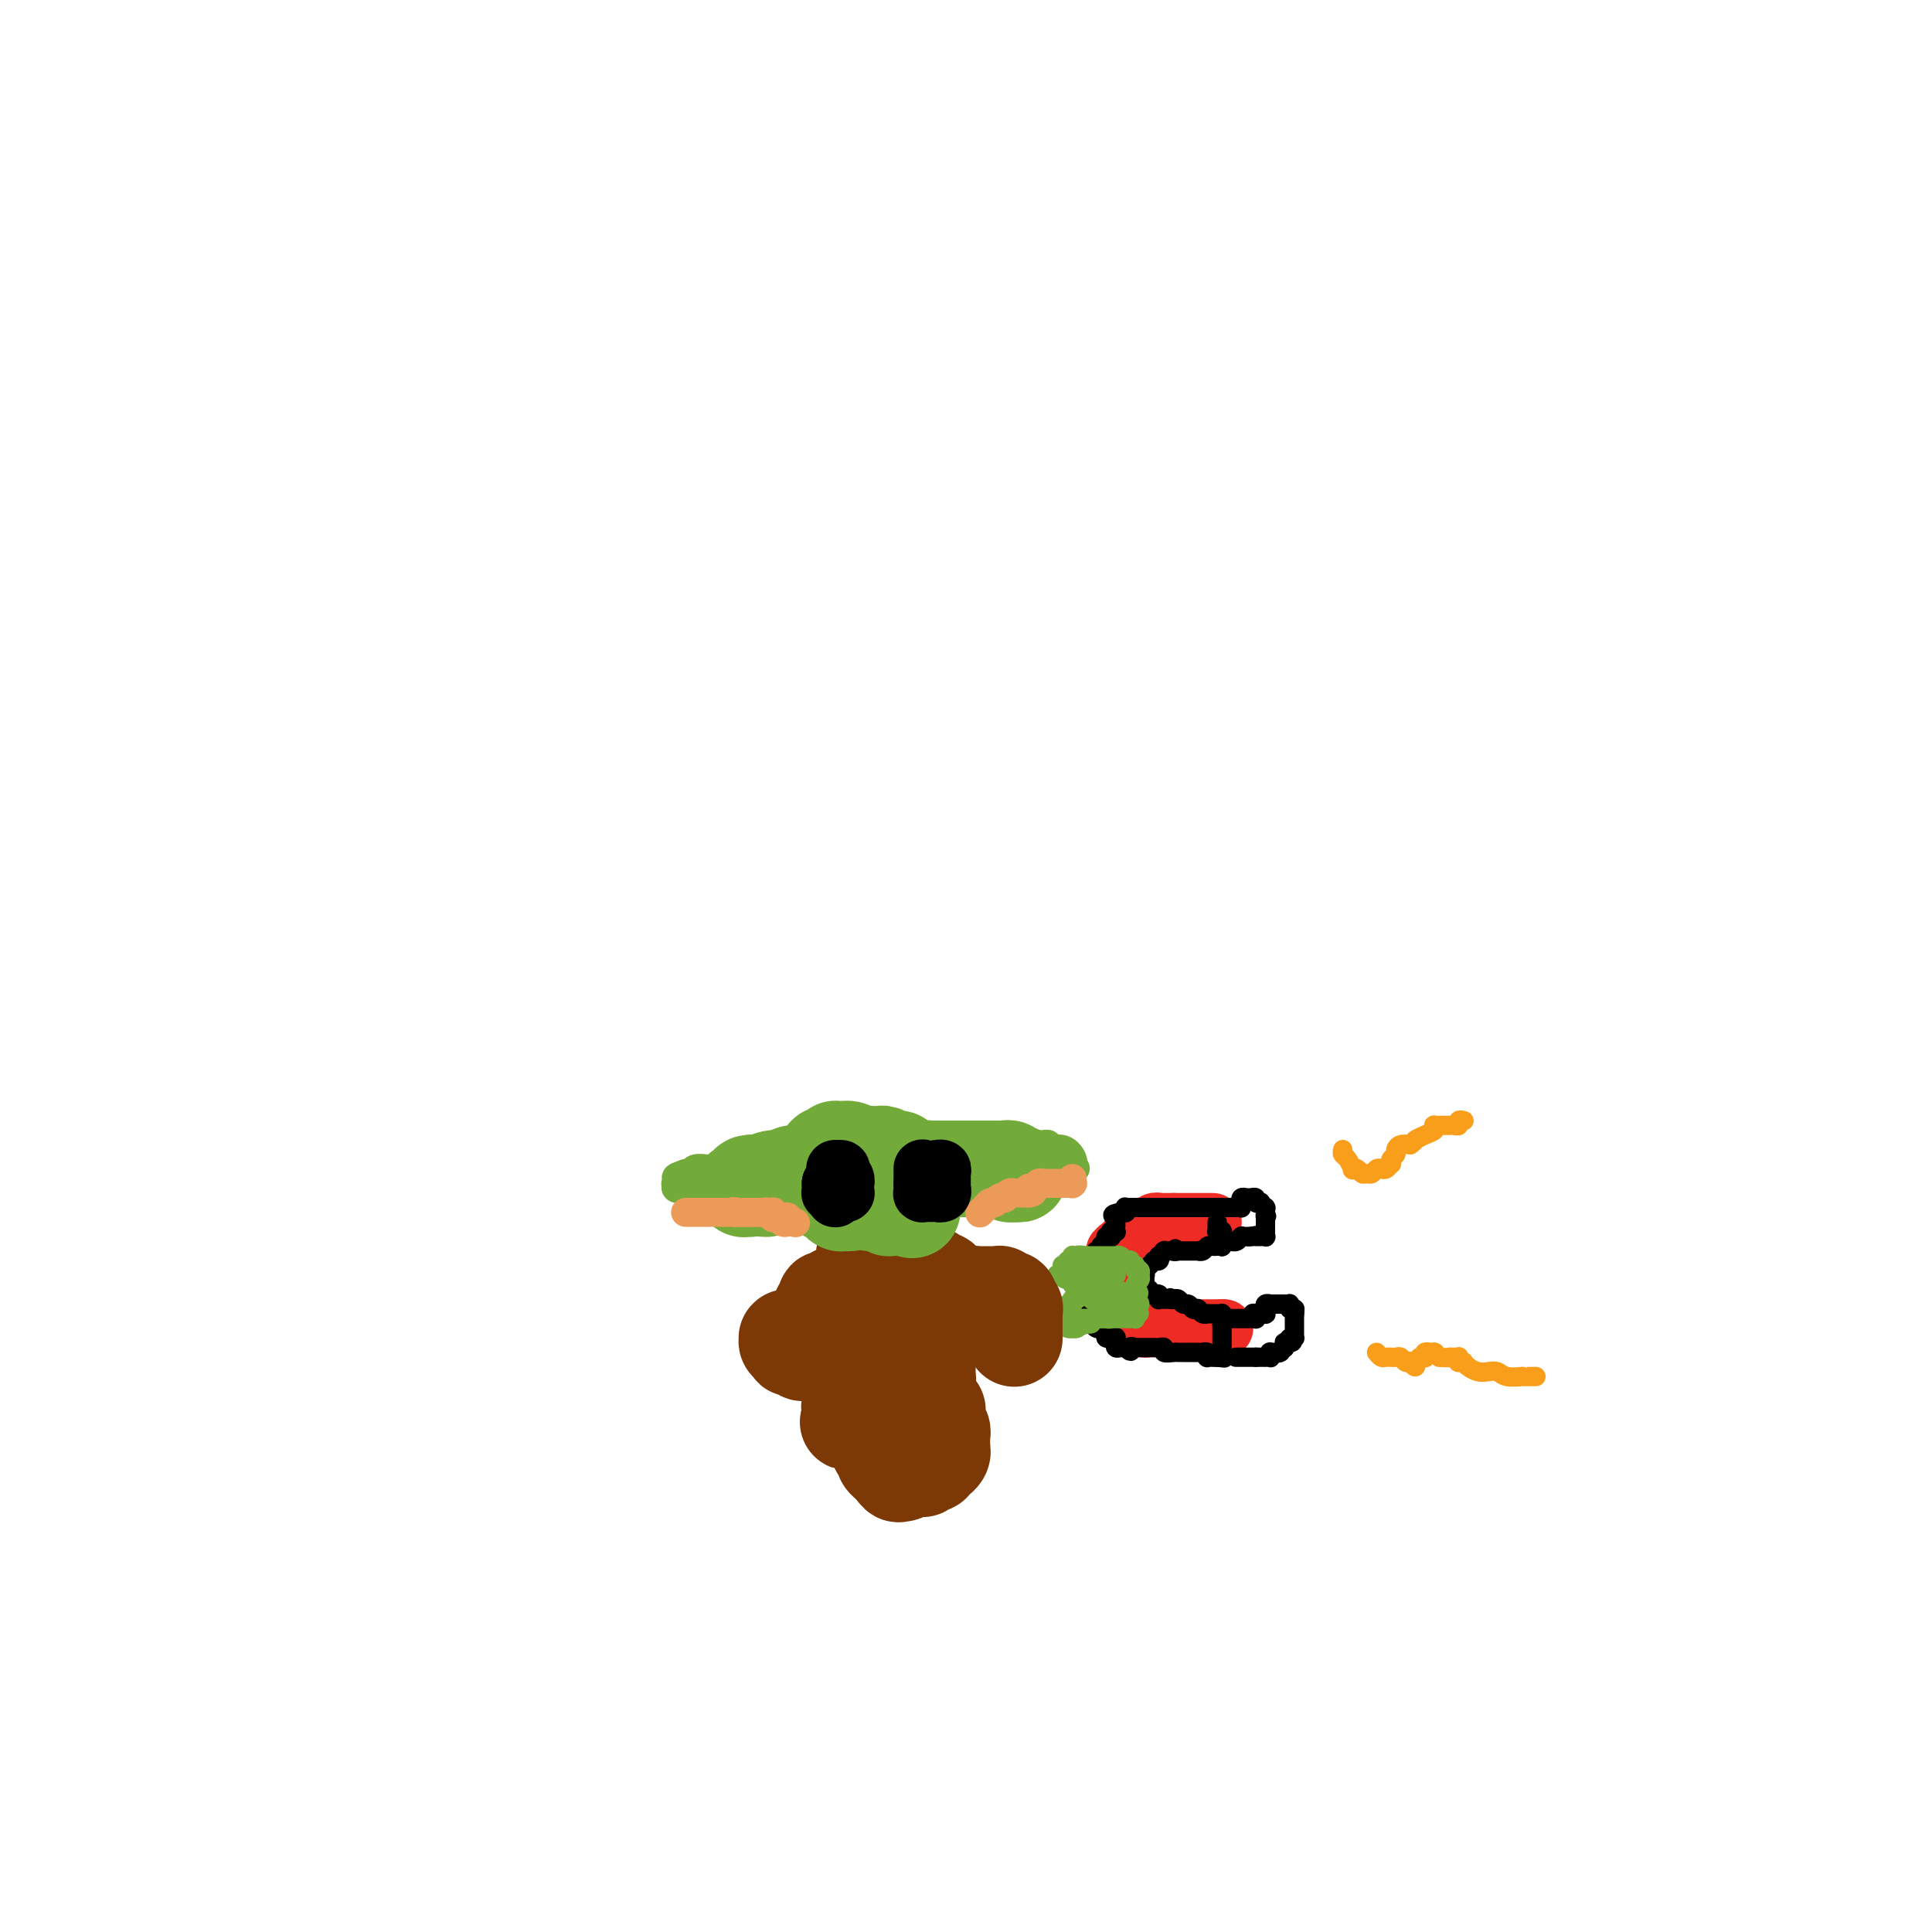 <svg viewBox='0 0 400 400' version='1.1' xmlns='http://www.w3.org/2000/svg' xmlns:xlink='http://www.w3.org/1999/xlink'><g fill='none' stroke='#EE2B24' stroke-width='12' stroke-linecap='round' stroke-linejoin='round'><path d='M251,253c0.081,0.000 0.162,0.000 0,0c-0.162,0.000 -0.565,0.000 -1,0c-0.435,0.000 -0.900,0.000 -1,0c-0.100,-0.000 0.166,0.000 0,0c-0.166,0.000 -0.764,0.000 -1,0c-0.236,-0.000 -0.109,-0.000 0,0c0.109,0.000 0.201,0.000 0,0c-0.201,0.000 -0.694,-0.000 -1,0c-0.306,0.000 -0.425,0.000 -1,0c-0.575,-0.000 -1.604,0.000 -2,0c-0.396,-0.000 -0.158,0.000 0,0c0.158,0.000 0.235,0.000 0,0c-0.235,0.000 -0.781,0.000 -1,0c-0.219,0.000 -0.109,0.000 0,0'/><path d='M243,253c-1.482,0.000 -1.185,0.000 -1,0c0.185,-0.000 0.260,-0.000 0,0c-0.260,0.000 -0.853,0.000 -1,0c-0.147,-0.000 0.154,-0.001 0,0c-0.154,0.001 -0.763,0.004 -1,0c-0.237,-0.004 -0.101,-0.015 0,0c0.101,0.015 0.168,0.057 0,0c-0.168,-0.057 -0.571,-0.212 -1,0c-0.429,0.212 -0.886,0.793 -1,1c-0.114,0.207 0.113,0.041 0,0c-0.113,-0.041 -0.566,0.041 -1,0c-0.434,-0.041 -0.847,-0.207 -1,0c-0.153,0.207 -0.045,0.788 0,1c0.045,0.212 0.026,0.057 0,0c-0.026,-0.057 -0.060,-0.015 0,0c0.060,0.015 0.212,0.003 0,0c-0.212,-0.003 -0.789,0.003 -1,0c-0.211,-0.003 -0.056,-0.015 0,0c0.056,0.015 0.015,0.056 0,0c-0.015,-0.056 -0.003,-0.211 0,0c0.003,0.211 -0.003,0.788 0,1c0.003,0.212 0.015,0.061 0,0c-0.015,-0.061 -0.055,-0.030 0,0c0.055,0.030 0.207,0.060 0,0c-0.207,-0.060 -0.772,-0.208 -1,0c-0.228,0.208 -0.117,0.774 0,1c0.117,0.226 0.241,0.113 0,0c-0.241,-0.113 -0.848,-0.226 -1,0c-0.152,0.226 0.151,0.792 0,1c-0.151,0.208 -0.758,0.060 -1,0c-0.242,-0.060 -0.121,-0.030 0,0'/><path d='M232,258c-1.641,1.000 -0.244,1.000 0,1c0.244,0.000 -0.667,0.000 -1,0c-0.333,-0.000 -0.089,-0.000 0,0c0.089,0.000 0.024,0.000 0,0c-0.024,-0.000 -0.006,-0.001 0,0c0.006,0.001 0.002,0.004 0,0c-0.002,-0.004 -0.000,-0.015 0,0c0.000,0.015 0.000,0.057 0,0c-0.000,-0.057 -0.000,-0.212 0,0c0.000,0.212 0.000,0.793 0,1c-0.000,0.207 -0.000,0.041 0,0c0.000,-0.041 0.000,0.042 0,0c-0.000,-0.042 -0.000,-0.208 0,0c0.000,0.208 0.000,0.792 0,1c-0.000,0.208 -0.000,0.042 0,0c0.000,-0.042 0.000,0.042 0,0c-0.000,-0.042 -0.000,-0.208 0,0c0.000,0.208 0.000,0.792 0,1c-0.000,0.208 -0.000,0.042 0,0c0.000,-0.042 0.000,0.042 0,0c-0.000,-0.042 -0.000,-0.208 0,0c0.000,0.208 0.000,0.792 0,1c-0.000,0.208 -0.000,0.042 0,0c0.000,-0.042 0.000,0.041 0,0c-0.000,-0.041 -0.000,-0.207 0,0c0.000,0.207 0.000,0.788 0,1c-0.000,0.212 -0.000,0.057 0,0c0.000,-0.057 0.000,-0.015 0,0c-0.000,0.015 -0.000,0.004 0,0c0.000,-0.004 0.000,-0.001 0,0c-0.000,0.001 0.000,0.001 0,0'/><path d='M231,264c-0.155,0.924 -0.041,0.233 0,0c0.041,-0.233 0.011,-0.010 0,0c-0.011,0.010 -0.003,-0.195 0,0c0.003,0.195 0.001,0.788 0,1c-0.001,0.212 -0.000,0.042 0,0c0.000,-0.042 0.000,0.044 0,0c-0.000,-0.044 -0.000,-0.218 0,0c0.000,0.218 0.000,0.828 0,1c-0.000,0.172 -0.000,-0.094 0,0c0.000,0.094 0.000,0.547 0,1c-0.000,0.453 -0.000,0.905 0,1c0.000,0.095 0.000,-0.167 0,0c-0.000,0.167 -0.000,0.763 0,1c0.000,0.237 0.000,0.116 0,0c-0.000,-0.116 -0.000,-0.228 0,0c0.000,0.228 0.000,0.797 0,1c-0.000,0.203 -0.000,0.041 0,0c0.000,-0.041 0.000,0.041 0,0c-0.000,-0.041 -0.000,-0.203 0,0c0.000,0.203 0.000,0.772 0,1c-0.000,0.228 -0.000,0.114 0,0c0.000,-0.114 0.000,-0.227 0,0c-0.000,0.227 -0.000,0.793 0,1c0.000,0.207 0.000,0.056 0,0c-0.000,-0.056 -0.000,-0.015 0,0c0.000,0.015 0.000,0.004 0,0c-0.000,-0.004 -0.000,-0.001 0,0c0.000,0.001 0.000,0.000 0,0c-0.000,-0.000 -0.000,-0.000 0,0c0.000,0.000 0.000,0.000 0,0c-0.000,-0.000 0.000,-0.000 0,0'/><path d='M231,272c0.222,1.465 0.776,1.128 1,1c0.224,-0.128 0.117,-0.049 0,0c-0.117,0.049 -0.242,0.066 0,0c0.242,-0.066 0.853,-0.214 1,0c0.147,0.214 -0.170,0.790 0,1c0.170,0.210 0.828,0.055 1,0c0.172,-0.055 -0.142,-0.011 0,0c0.142,0.011 0.741,-0.011 1,0c0.259,0.011 0.178,0.056 0,0c-0.178,-0.056 -0.451,-0.211 0,0c0.451,0.211 1.628,0.789 2,1c0.372,0.211 -0.059,0.057 0,0c0.059,-0.057 0.608,-0.015 1,0c0.392,0.015 0.626,0.004 1,0c0.374,-0.004 0.889,-0.001 1,0c0.111,0.001 -0.182,0.000 0,0c0.182,-0.000 0.837,-0.000 1,0c0.163,0.000 -0.168,0.000 0,0c0.168,-0.000 0.833,-0.000 1,0c0.167,0.000 -0.165,0.000 0,0c0.165,-0.000 0.828,-0.000 1,0c0.172,0.000 -0.146,0.000 0,0c0.146,-0.000 0.756,-0.000 1,0c0.244,0.000 0.122,0.000 0,0c-0.122,-0.000 -0.243,-0.000 0,0c0.243,0.000 0.849,0.000 1,0c0.151,-0.000 -0.153,-0.000 0,0c0.153,0.000 0.763,0.000 1,0c0.237,-0.000 0.102,-0.000 0,0c-0.102,0.000 -0.172,0.000 0,0c0.172,-0.000 0.586,-0.000 1,0'/><path d='M247,275c2.491,0.464 0.720,0.124 0,0c-0.720,-0.124 -0.389,-0.033 0,0c0.389,0.033 0.836,0.009 1,0c0.164,-0.009 0.044,-0.002 0,0c-0.044,0.002 -0.011,0.001 0,0c0.011,-0.001 0.002,-0.000 0,0c-0.002,0.000 0.003,0.000 0,0c-0.003,-0.000 -0.015,-0.000 0,0c0.015,0.000 0.056,0.000 0,0c-0.056,-0.000 -0.211,-0.000 0,0c0.211,0.000 0.788,0.000 1,0c0.212,-0.000 0.061,-0.000 0,0c-0.061,0.000 -0.030,0.000 0,0c0.030,-0.000 0.061,-0.000 0,0c-0.061,0.000 -0.214,0.000 0,0c0.214,-0.000 0.793,-0.000 1,0c0.207,0.000 0.041,0.000 0,0c-0.041,-0.000 0.042,-0.000 0,0c-0.042,0.000 -0.208,0.000 0,0c0.208,-0.000 0.792,-0.000 1,0c0.208,0.000 0.042,0.000 0,0c-0.042,-0.000 0.042,-0.000 0,0c-0.042,0.000 -0.208,0.000 0,0c0.208,-0.000 0.792,0.000 1,0c0.208,0.000 0.042,0.000 0,0c-0.042,0.000 0.041,0.000 0,0c-0.041,0.000 -0.207,0.000 0,0c0.207,0.000 0.788,0.000 1,0c0.212,0.000 0.057,0.000 0,0c-0.057,0.000 -0.016,0.000 0,0c0.016,0.000 0.008,0.000 0,0'/><path d='M253,275c0.928,0.000 0.249,0.000 0,0c-0.249,0.000 -0.067,0.000 0,0c0.067,0.000 0.019,0.000 0,0c-0.019,0.000 -0.010,0.000 0,0'/></g>
<g fill='none' stroke='#000000' stroke-width='4' stroke-linecap='round' stroke-linejoin='round'><path d='M256,281c-0.113,0.000 -0.226,0.000 0,0c0.226,0.000 0.792,0.000 1,0c0.208,0.000 0.060,0.000 0,0c-0.060,0.000 -0.030,0.000 0,0c0.030,0.000 0.061,0.000 0,0c-0.061,0.000 -0.213,0.000 0,0c0.213,0.000 0.793,0.000 1,0c0.207,0.000 0.041,0.000 0,0c-0.041,0.000 0.042,0.000 0,0c-0.042,0.000 -0.208,0.000 0,0c0.208,0.000 0.792,0.000 1,0c0.208,0.000 0.042,-0.000 0,0c-0.042,0.000 0.041,0.000 0,0c-0.041,0.000 -0.207,-0.000 0,0c0.207,0.000 0.788,0.000 1,0c0.212,0.000 0.057,0.000 0,0c-0.057,0.000 -0.016,0.000 0,0c0.016,0.000 0.008,0.000 0,0'/><path d='M260,281c0.846,-0.000 0.963,-0.000 1,0c0.037,0.000 -0.004,0.000 0,0c0.004,-0.000 0.054,-0.000 0,0c-0.054,0.000 -0.211,0.000 0,0c0.211,-0.000 0.788,-0.000 1,0c0.212,0.000 0.057,0.000 0,0c-0.057,-0.000 -0.015,-0.000 0,0c0.015,0.000 0.003,0.000 0,0c-0.003,-0.000 0.003,-0.000 0,0c-0.003,0.000 -0.015,0.001 0,0c0.015,-0.001 0.057,-0.004 0,0c-0.057,0.004 -0.212,0.015 0,0c0.212,-0.015 0.793,-0.057 1,0c0.207,0.057 0.040,0.211 0,0c-0.040,-0.211 0.045,-0.789 0,-1c-0.045,-0.211 -0.222,-0.057 0,0c0.222,0.057 0.843,0.016 1,0c0.157,-0.016 -0.150,-0.008 0,0c0.150,0.008 0.758,0.016 1,0c0.242,-0.016 0.117,-0.057 0,0c-0.117,0.057 -0.228,0.211 0,0c0.228,-0.211 0.793,-0.789 1,-1c0.207,-0.211 0.055,-0.056 0,0c-0.055,0.056 -0.015,0.011 0,0c0.015,-0.011 0.003,0.011 0,0c-0.003,-0.011 0.003,-0.056 0,0c-0.003,0.056 -0.015,0.211 0,0c0.015,-0.211 0.055,-0.789 0,-1c-0.055,-0.211 -0.207,-0.057 0,0c0.207,0.057 0.773,0.016 1,0c0.227,-0.016 0.113,-0.008 0,0'/><path d='M267,278c1.099,-0.403 0.347,0.088 0,0c-0.347,-0.088 -0.289,-0.756 0,-1c0.289,-0.244 0.810,-0.065 1,0c0.190,0.065 0.051,0.017 0,0c-0.051,-0.017 -0.014,-0.004 0,0c0.014,0.004 0.004,-0.003 0,0c-0.004,0.003 -0.001,0.015 0,0c0.001,-0.015 0.000,-0.057 0,0c-0.000,0.057 -0.000,0.212 0,0c0.000,-0.212 0.000,-0.793 0,-1c-0.000,-0.207 -0.000,-0.041 0,0c0.000,0.041 0.000,-0.042 0,0c-0.000,0.042 -0.000,0.208 0,0c0.000,-0.208 0.000,-0.792 0,-1c-0.000,-0.208 -0.000,-0.042 0,0c0.000,0.042 0.000,-0.042 0,0c-0.000,0.042 -0.000,0.208 0,0c0.000,-0.208 0.000,-0.792 0,-1c-0.000,-0.208 -0.000,-0.042 0,0c0.000,0.042 0.000,-0.042 0,0c-0.000,0.042 -0.000,0.208 0,0c0.000,-0.208 0.000,-0.792 0,-1c-0.000,-0.208 -0.000,-0.042 0,0c0.000,0.042 0.000,-0.041 0,0c-0.000,0.041 -0.000,0.207 0,0c0.000,-0.207 0.000,-0.788 0,-1c-0.000,-0.212 -0.000,-0.057 0,0c0.000,0.057 0.000,0.015 0,0c-0.000,-0.015 -0.000,-0.004 0,0c0.000,0.004 0.000,0.001 0,0c0.000,-0.001 0.000,-0.001 0,0'/><path d='M268,272c0.155,-0.924 0.041,-0.233 0,0c-0.041,0.233 -0.010,0.010 0,0c0.010,-0.010 -0.001,0.195 0,0c0.001,-0.195 0.014,-0.788 0,-1c-0.014,-0.212 -0.057,-0.043 0,0c0.057,0.043 0.212,-0.041 0,0c-0.212,0.041 -0.793,0.207 -1,0c-0.207,-0.207 -0.041,-0.788 0,-1c0.041,-0.212 -0.042,-0.057 0,0c0.042,0.057 0.208,0.015 0,0c-0.208,-0.015 -0.791,-0.004 -1,0c-0.209,0.004 -0.045,0.001 0,0c0.045,-0.001 -0.031,-0.000 0,0c0.031,0.000 0.167,0.000 0,0c-0.167,-0.000 -0.637,-0.001 -1,0c-0.363,0.001 -0.619,0.004 -1,0c-0.381,-0.004 -0.887,-0.015 -1,0c-0.113,0.015 0.166,0.057 0,0c-0.166,-0.057 -0.776,-0.211 -1,0c-0.224,0.211 -0.060,0.788 0,1c0.060,0.212 0.016,0.061 0,0c-0.016,-0.061 -0.003,-0.030 0,0c0.003,0.030 -0.003,0.061 0,0c0.003,-0.061 0.015,-0.212 0,0c-0.015,0.212 -0.057,0.789 0,1c0.057,0.211 0.212,0.057 0,0c-0.212,-0.057 -0.792,-0.015 -1,0c-0.208,0.015 -0.046,0.004 0,0c0.046,-0.004 -0.026,-0.001 0,0c0.026,0.001 0.150,0.000 0,0c-0.150,-0.000 -0.575,-0.000 -1,0'/><path d='M260,272c-1.233,-0.061 -0.316,-0.212 0,0c0.316,0.212 0.032,0.789 0,1c-0.032,0.211 0.189,0.057 0,0c-0.189,-0.057 -0.786,-0.015 -1,0c-0.214,0.015 -0.043,0.004 0,0c0.043,-0.004 -0.041,-0.001 0,0c0.041,0.001 0.208,0.000 0,0c-0.208,-0.000 -0.792,-0.000 -1,0c-0.208,0.000 -0.042,0.000 0,0c0.042,-0.000 -0.041,-0.000 0,0c0.041,0.000 0.207,0.000 0,0c-0.207,-0.000 -0.788,-0.000 -1,0c-0.212,0.000 -0.057,0.000 0,0c0.057,-0.000 0.015,-0.000 0,0c-0.015,0.000 -0.003,0.000 0,0c0.003,-0.000 -0.003,-0.000 0,0c0.003,0.000 0.015,0.000 0,0c-0.015,-0.000 -0.057,-0.000 0,0c0.057,0.000 0.212,0.000 0,0c-0.212,-0.000 -0.793,-0.000 -1,0c-0.207,0.000 -0.041,0.000 0,0c0.041,-0.000 -0.042,-0.000 0,0c0.042,0.000 0.208,0.000 0,0c-0.208,-0.000 -0.792,-0.000 -1,0c-0.208,0.000 -0.042,0.000 0,0c0.042,0.000 -0.041,0.000 0,0c0.041,0.000 0.207,0.000 0,0c-0.207,0.000 -0.788,0.000 -1,0c-0.212,0.000 -0.057,0.000 0,0c0.057,0.000 0.016,0.000 0,0c-0.016,0.000 -0.008,0.000 0,0'/><path d='M254,273c-1.155,0.159 -1.042,0.057 -1,0c0.042,-0.057 0.012,-0.068 0,0c-0.012,0.068 -0.007,0.214 0,0c0.007,-0.214 0.016,-0.789 0,-1c-0.016,-0.211 -0.056,-0.056 0,0c0.056,0.056 0.207,0.015 0,0c-0.207,-0.015 -0.773,-0.004 -1,0c-0.227,0.004 -0.114,0.001 0,0c0.114,-0.001 0.228,-0.000 0,0c-0.228,0.000 -0.797,0.000 -1,0c-0.203,-0.000 -0.040,-0.000 0,0c0.040,0.000 -0.042,0.000 0,0c0.042,-0.000 0.208,-0.000 0,0c-0.208,0.000 -0.791,0.001 -1,0c-0.209,-0.001 -0.046,-0.004 0,0c0.046,0.004 -0.026,0.015 0,0c0.026,-0.015 0.151,-0.057 0,0c-0.151,0.057 -0.576,0.211 -1,0c-0.424,-0.211 -0.846,-0.789 -1,-1c-0.154,-0.211 -0.040,-0.057 0,0c0.040,0.057 0.007,0.015 0,0c-0.007,-0.015 0.012,-0.004 0,0c-0.012,0.004 -0.055,0.002 0,0c0.055,-0.002 0.208,-0.005 0,0c-0.208,0.005 -0.777,0.016 -1,0c-0.223,-0.016 -0.101,-0.061 0,0c0.101,0.061 0.182,0.226 0,0c-0.182,-0.226 -0.626,-0.844 -1,-1c-0.374,-0.156 -0.678,0.150 -1,0c-0.322,-0.150 -0.664,-0.757 -1,-1c-0.336,-0.243 -0.668,-0.121 -1,0'/><path d='M243,269c-1.642,-0.619 -0.248,-0.166 0,0c0.248,0.166 -0.652,0.044 -1,0c-0.348,-0.044 -0.146,-0.012 0,0c0.146,0.012 0.236,0.003 0,0c-0.236,-0.003 -0.799,-0.001 -1,0c-0.201,0.001 -0.040,0.001 0,0c0.040,-0.001 -0.041,-0.004 0,0c0.041,0.004 0.203,0.015 0,0c-0.203,-0.015 -0.773,-0.057 -1,0c-0.227,0.057 -0.112,0.211 0,0c0.112,-0.211 0.223,-0.789 0,-1c-0.223,-0.211 -0.778,-0.057 -1,0c-0.222,0.057 -0.112,0.015 0,0c0.112,-0.015 0.226,-0.003 0,0c-0.226,0.003 -0.792,-0.003 -1,0c-0.208,0.003 -0.060,0.015 0,0c0.060,-0.015 0.030,-0.057 0,0c-0.030,0.057 -0.061,0.212 0,0c0.061,-0.212 0.212,-0.793 0,-1c-0.212,-0.207 -0.789,-0.041 -1,0c-0.211,0.041 -0.057,-0.042 0,0c0.057,0.042 0.015,0.208 0,0c-0.015,-0.208 -0.004,-0.792 0,-1c0.004,-0.208 0.001,-0.042 0,0c-0.001,0.042 -0.000,-0.041 0,0c0.000,0.041 0.000,0.207 0,0c-0.000,-0.207 -0.000,-0.788 0,-1c0.000,-0.212 0.000,-0.057 0,0c-0.000,0.057 -0.000,0.015 0,0c0.000,-0.015 0.000,-0.004 0,0c-0.000,0.004 -0.000,0.002 0,0'/><path d='M237,265c-0.928,-0.845 -0.249,-0.959 0,-1c0.249,-0.041 0.067,-0.011 0,0c-0.067,0.011 -0.018,0.003 0,0c0.018,-0.003 0.005,0.000 0,0c-0.005,-0.000 -0.001,-0.004 0,0c0.001,0.004 0.001,0.015 0,0c-0.001,-0.015 -0.001,-0.056 0,0c0.001,0.056 0.004,0.207 0,0c-0.004,-0.207 -0.015,-0.774 0,-1c0.015,-0.226 0.057,-0.113 0,0c-0.057,0.113 -0.211,0.226 0,0c0.211,-0.226 0.788,-0.792 1,-1c0.212,-0.208 0.061,-0.060 0,0c-0.061,0.060 -0.030,0.030 0,0c0.030,-0.030 0.060,-0.061 0,0c-0.060,0.061 -0.208,0.214 0,0c0.208,-0.214 0.774,-0.793 1,-1c0.226,-0.207 0.112,-0.040 0,0c-0.112,0.040 -0.222,-0.046 0,0c0.222,0.046 0.778,0.222 1,0c0.222,-0.222 0.111,-0.844 0,-1c-0.111,-0.156 -0.222,0.154 0,0c0.222,-0.154 0.778,-0.773 1,-1c0.222,-0.227 0.111,-0.061 0,0c-0.111,0.061 -0.222,0.016 0,0c0.222,-0.016 0.778,-0.004 1,0c0.222,0.004 0.112,0.001 0,0c-0.112,-0.001 -0.226,-0.000 0,0c0.226,0.000 0.792,0.000 1,0c0.208,-0.000 0.060,-0.000 0,0c-0.060,0.000 -0.030,0.000 0,0'/><path d='M243,259c0.867,-0.928 0.035,-0.249 0,0c-0.035,0.249 0.727,0.067 1,0c0.273,-0.067 0.058,-0.018 0,0c-0.058,0.018 0.041,0.005 0,0c-0.041,-0.005 -0.221,-0.001 0,0c0.221,0.001 0.843,0.000 1,0c0.157,-0.000 -0.151,-0.000 0,0c0.151,0.000 0.762,0.000 1,0c0.238,-0.000 0.102,-0.000 0,0c-0.102,0.000 -0.171,-0.000 0,0c0.171,0.000 0.582,0.000 1,0c0.418,-0.000 0.843,-0.000 1,0c0.157,0.000 0.045,0.001 0,0c-0.045,-0.001 -0.023,-0.004 0,0c0.023,0.004 0.048,0.015 0,0c-0.048,-0.015 -0.168,-0.057 0,0c0.168,0.057 0.623,0.211 1,0c0.377,-0.211 0.675,-0.788 1,-1c0.325,-0.212 0.678,-0.061 1,0c0.322,0.061 0.612,0.030 1,0c0.388,-0.030 0.874,-0.061 1,0c0.126,0.061 -0.107,0.214 0,0c0.107,-0.214 0.554,-0.793 1,-1c0.446,-0.207 0.890,-0.041 1,0c0.110,0.041 -0.115,-0.041 0,0c0.115,0.041 0.570,0.207 1,0c0.430,-0.207 0.836,-0.788 1,-1c0.164,-0.212 0.085,-0.057 0,0c-0.085,0.057 -0.177,0.015 0,0c0.177,-0.015 0.622,-0.004 1,0c0.378,0.004 0.689,0.002 1,0'/><path d='M259,256c2.492,-0.464 0.720,-0.124 0,0c-0.720,0.124 -0.390,0.033 0,0c0.390,-0.033 0.840,-0.009 1,0c0.160,0.009 0.029,0.002 0,0c-0.029,-0.002 0.045,-0.001 0,0c-0.045,0.001 -0.209,0.000 0,0c0.209,-0.000 0.792,-0.000 1,0c0.208,0.000 0.042,0.001 0,0c-0.042,-0.001 0.041,-0.004 0,0c-0.041,0.004 -0.207,0.015 0,0c0.207,-0.015 0.788,-0.057 1,0c0.212,0.057 0.057,0.211 0,0c-0.057,-0.211 -0.015,-0.789 0,-1c0.015,-0.211 0.004,-0.057 0,0c-0.004,0.057 -0.001,0.015 0,0c0.001,-0.015 0.000,-0.003 0,0c-0.000,0.003 -0.000,-0.003 0,0c0.000,0.003 0.000,0.015 0,0c-0.000,-0.015 -0.000,-0.057 0,0c0.000,0.057 0.000,0.212 0,0c-0.000,-0.212 -0.000,-0.793 0,-1c0.000,-0.207 0.000,-0.041 0,0c-0.000,0.041 -0.000,-0.042 0,0c0.000,0.042 0.000,0.208 0,0c-0.000,-0.208 -0.000,-0.792 0,-1c0.000,-0.208 0.000,-0.042 0,0c-0.000,0.042 -0.000,-0.041 0,0c0.000,0.041 0.000,0.207 0,0c-0.000,-0.207 -0.000,-0.786 0,-1c0.000,-0.214 0.000,-0.061 0,0c-0.000,0.061 -0.000,0.031 0,0'/><path d='M262,252c0.464,-0.558 0.124,0.046 0,0c-0.124,-0.046 -0.033,-0.743 0,-1c0.033,-0.257 0.009,-0.073 0,0c-0.009,0.073 -0.002,0.034 0,0c0.002,-0.034 0.001,-0.062 0,0c-0.001,0.062 -0.000,0.213 0,0c0.000,-0.213 -0.000,-0.789 0,-1c0.000,-0.211 0.001,-0.055 0,0c-0.001,0.055 -0.004,0.011 0,0c0.004,-0.011 0.016,0.011 0,0c-0.016,-0.011 -0.061,-0.054 0,0c0.061,0.054 0.228,0.207 0,0c-0.228,-0.207 -0.849,-0.773 -1,-1c-0.151,-0.227 0.170,-0.113 0,0c-0.170,0.113 -0.829,0.227 -1,0c-0.171,-0.227 0.147,-0.793 0,-1c-0.147,-0.207 -0.757,-0.056 -1,0c-0.243,0.056 -0.118,0.015 0,0c0.118,-0.015 0.229,-0.004 0,0c-0.229,0.004 -0.797,-0.000 -1,0c-0.203,0.000 -0.040,0.004 0,0c0.040,-0.004 -0.042,-0.015 0,0c0.042,0.015 0.207,0.057 0,0c-0.207,-0.057 -0.788,-0.212 -1,0c-0.212,0.212 -0.057,0.793 0,1c0.057,0.207 0.015,0.041 0,0c-0.015,-0.041 -0.004,0.041 0,0c0.004,-0.041 0.001,-0.207 0,0c-0.001,0.207 -0.000,0.786 0,1c0.000,0.214 0.000,0.061 0,0c-0.000,-0.061 -0.000,-0.031 0,0'/><path d='M257,250c-1.001,-0.309 -1.004,-0.083 -1,0c0.004,0.083 0.016,0.022 0,0c-0.016,-0.022 -0.060,-0.006 0,0c0.060,0.006 0.223,0.002 0,0c-0.223,-0.002 -0.830,-0.000 -1,0c-0.170,0.000 0.099,0.000 0,0c-0.099,-0.000 -0.566,-0.000 -1,0c-0.434,0.000 -0.835,0.000 -1,0c-0.165,-0.000 -0.096,-0.000 0,0c0.096,0.000 0.218,0.000 0,0c-0.218,-0.000 -0.775,-0.000 -1,0c-0.225,0.000 -0.116,0.000 0,0c0.116,-0.000 0.241,-0.000 0,0c-0.241,0.000 -0.849,0.000 -1,0c-0.151,-0.000 0.153,-0.000 0,0c-0.153,0.000 -0.763,0.000 -1,0c-0.237,-0.000 -0.102,-0.000 0,0c0.102,0.000 0.171,0.000 0,0c-0.171,-0.000 -0.582,-0.000 -1,0c-0.418,0.000 -0.844,0.000 -1,0c-0.156,-0.000 -0.042,-0.000 0,0c0.042,0.000 0.011,0.000 0,0c-0.011,-0.000 -0.002,-0.000 0,0c0.002,0.000 -0.003,-0.000 0,0c0.003,0.000 0.015,-0.000 0,0c-0.015,0.000 -0.057,-0.000 0,0c0.057,0.000 0.211,-0.000 0,0c-0.211,0.000 -0.789,-0.000 -1,0c-0.211,0.000 -0.057,-0.000 0,0c0.057,0.000 0.016,0.000 0,0c-0.016,0.000 -0.008,0.000 0,0'/><path d='M247,250c-1.791,0.000 -1.268,-0.000 -1,0c0.268,0.000 0.283,0.000 0,0c-0.283,-0.000 -0.863,-0.000 -1,0c-0.137,0.000 0.171,0.000 0,0c-0.171,0.000 -0.819,-0.000 -1,0c-0.181,0.000 0.105,0.000 0,0c-0.105,-0.000 -0.602,-0.000 -1,0c-0.398,0.000 -0.698,0.000 -1,0c-0.302,-0.000 -0.606,-0.000 -1,0c-0.394,0.000 -0.876,0.000 -1,0c-0.124,-0.000 0.112,-0.000 0,0c-0.112,0.000 -0.570,0.000 -1,0c-0.430,-0.000 -0.833,-0.000 -1,0c-0.167,0.000 -0.100,0.000 0,0c0.100,-0.000 0.233,-0.000 0,0c-0.233,0.000 -0.833,0.000 -1,0c-0.167,-0.000 0.099,-0.000 0,0c-0.099,0.000 -0.561,0.000 -1,0c-0.439,-0.000 -0.853,-0.000 -1,0c-0.147,0.000 -0.025,0.000 0,0c0.025,-0.000 -0.045,-0.000 0,0c0.045,0.000 0.204,0.000 0,0c-0.204,-0.000 -0.773,-0.001 -1,0c-0.227,0.001 -0.114,0.004 0,0c0.114,-0.004 0.228,-0.015 0,0c-0.228,0.015 -0.797,0.057 -1,0c-0.203,-0.057 -0.041,-0.211 0,0c0.041,0.211 -0.041,0.789 0,1c0.041,0.211 0.203,0.057 0,0c-0.203,-0.057 -0.772,-0.016 -1,0c-0.228,0.016 -0.114,0.008 0,0'/><path d='M232,251c-2.547,0.393 -1.414,0.875 -1,1c0.414,0.125 0.111,-0.106 0,0c-0.111,0.106 -0.029,0.550 0,1c0.029,0.450 0.004,0.905 0,1c-0.004,0.095 0.013,-0.172 0,0c-0.013,0.172 -0.056,0.782 0,1c0.056,0.218 0.212,0.045 0,0c-0.212,-0.045 -0.793,0.040 -1,0c-0.207,-0.040 -0.041,-0.203 0,0c0.041,0.203 -0.042,0.771 0,1c0.042,0.229 0.208,0.118 0,0c-0.208,-0.118 -0.792,-0.241 -1,0c-0.208,0.241 -0.042,0.848 0,1c0.042,0.152 -0.041,-0.152 0,0c0.041,0.152 0.207,0.759 0,1c-0.207,0.241 -0.786,0.117 -1,0c-0.214,-0.117 -0.061,-0.228 0,0c0.061,0.228 0.031,0.793 0,1c-0.031,0.207 -0.061,0.056 0,0c0.061,-0.056 0.213,-0.016 0,0c-0.213,0.016 -0.793,0.008 -1,0c-0.207,-0.008 -0.042,-0.016 0,0c0.042,0.016 -0.040,0.056 0,0c0.040,-0.056 0.203,-0.207 0,0c-0.203,0.207 -0.773,0.774 -1,1c-0.227,0.226 -0.113,0.112 0,0c0.113,-0.112 0.224,-0.223 0,0c-0.224,0.223 -0.782,0.782 -1,1c-0.218,0.218 -0.097,0.097 0,0c0.097,-0.097 0.171,-0.171 0,0c-0.171,0.171 -0.585,0.585 -1,1'/><path d='M224,262c-1.233,1.703 -0.316,0.460 0,0c0.316,-0.460 0.032,-0.137 0,0c-0.032,0.137 0.188,0.088 0,0c-0.188,-0.088 -0.782,-0.216 -1,0c-0.218,0.216 -0.058,0.776 0,1c0.058,0.224 0.016,0.113 0,0c-0.016,-0.113 -0.004,-0.226 0,0c0.004,0.226 0.001,0.793 0,1c-0.001,0.207 -0.000,0.055 0,0c0.000,-0.055 0.000,-0.015 0,0c-0.000,0.015 -0.000,0.003 0,0c0.000,-0.003 0.000,0.003 0,0c-0.000,-0.003 -0.000,-0.015 0,0c0.000,0.015 0.000,0.056 0,0c-0.000,-0.056 -0.000,-0.211 0,0c0.000,0.211 0.000,0.787 0,1c-0.000,0.213 -0.000,0.061 0,0c0.000,-0.061 0.000,-0.032 0,0c-0.000,0.032 -0.000,0.065 0,0c0.000,-0.065 0.000,-0.229 0,0c-0.000,0.229 -0.000,0.850 0,1c0.000,0.150 0.000,-0.170 0,0c-0.000,0.170 -0.000,0.830 0,1c0.000,0.170 0.000,-0.151 0,0c-0.000,0.151 -0.000,0.773 0,1c0.000,0.227 0.000,0.060 0,0c-0.000,-0.060 0.000,-0.013 0,0c0.000,0.013 0.000,-0.007 0,0c0.000,0.007 0.000,0.040 0,0c0.000,-0.040 0.000,-0.154 0,0c0.000,0.154 0.000,0.577 0,1'/><path d='M223,269c-0.214,1.040 -0.250,0.139 0,0c0.250,-0.139 0.785,0.485 1,1c0.215,0.515 0.110,0.923 0,1c-0.110,0.077 -0.227,-0.177 0,0c0.227,0.177 0.797,0.783 1,1c0.203,0.217 0.040,0.044 0,0c-0.040,-0.044 0.042,0.041 0,0c-0.042,-0.041 -0.207,-0.207 0,0c0.207,0.207 0.788,0.786 1,1c0.212,0.214 0.057,0.061 0,0c-0.057,-0.061 -0.016,-0.032 0,0c0.016,0.032 0.007,0.065 0,0c-0.007,-0.065 -0.013,-0.228 0,0c0.013,0.228 0.046,0.849 0,1c-0.046,0.151 -0.171,-0.166 0,0c0.171,0.166 0.638,0.815 1,1c0.362,0.185 0.618,-0.094 1,0c0.382,0.094 0.891,0.561 1,1c0.109,0.439 -0.181,0.849 0,1c0.181,0.151 0.833,0.044 1,0c0.167,-0.044 -0.151,-0.026 0,0c0.151,0.026 0.773,0.059 1,0c0.227,-0.059 0.061,-0.212 0,0c-0.061,0.212 -0.016,0.788 0,1c0.016,0.212 0.004,0.061 0,0c-0.004,-0.061 0.002,-0.030 0,0c-0.002,0.030 -0.012,0.061 0,0c0.012,-0.061 0.044,-0.212 0,0c-0.044,0.212 -0.166,0.788 0,1c0.166,0.212 0.619,0.061 1,0c0.381,-0.061 0.691,-0.030 1,0'/><path d='M233,279c1.713,1.547 0.997,0.415 1,0c0.003,-0.415 0.726,-0.111 1,0c0.274,0.111 0.101,0.030 0,0c-0.101,-0.030 -0.130,-0.008 0,0c0.130,0.008 0.417,0.001 1,0c0.583,-0.001 1.461,0.003 2,0c0.539,-0.003 0.739,-0.015 1,0c0.261,0.015 0.582,0.057 1,0c0.418,-0.057 0.934,-0.211 1,0c0.066,0.211 -0.319,0.789 0,1c0.319,0.211 1.343,0.057 2,0c0.657,-0.057 0.946,-0.015 1,0c0.054,0.015 -0.126,0.004 0,0c0.126,-0.004 0.559,-0.001 1,0c0.441,0.001 0.889,0.000 1,0c0.111,-0.000 -0.115,-0.000 0,0c0.115,0.000 0.570,0.000 1,0c0.430,-0.000 0.833,-0.000 1,0c0.167,0.000 0.096,0.000 0,0c-0.096,-0.000 -0.218,-0.001 0,0c0.218,0.001 0.777,0.004 1,0c0.223,-0.004 0.111,-0.015 0,0c-0.111,0.015 -0.222,0.057 0,0c0.222,-0.057 0.777,-0.211 1,0c0.223,0.211 0.112,0.789 0,1c-0.112,0.211 -0.227,0.057 0,0c0.227,-0.057 0.796,-0.015 1,0c0.204,0.015 0.044,0.004 0,0c-0.044,-0.004 0.026,-0.001 0,0c-0.026,0.001 -0.150,0.000 0,0c0.150,-0.000 0.575,-0.000 1,0'/><path d='M252,281c2.935,0.309 0.772,0.083 0,0c-0.772,-0.083 -0.154,-0.022 0,0c0.154,0.022 -0.155,0.006 0,0c0.155,-0.006 0.774,-0.002 1,0c0.226,0.002 0.061,0.000 0,0c-0.061,-0.000 -0.016,0.001 0,0c0.016,-0.001 0.004,-0.004 0,0c-0.004,0.004 -0.001,0.016 0,0c0.001,-0.016 0.000,-0.060 0,0c-0.000,0.060 -0.000,0.222 0,0c0.000,-0.222 0.000,-0.829 0,-1c-0.000,-0.171 -0.000,0.094 0,0c0.000,-0.094 0.000,-0.547 0,-1c-0.000,-0.453 -0.000,-0.906 0,-1c0.000,-0.094 0.000,0.171 0,0c-0.000,-0.171 -0.000,-0.777 0,-1c0.000,-0.223 0.000,-0.064 0,0c-0.000,0.064 -0.000,0.031 0,0c0.000,-0.031 0.000,-0.060 0,0c-0.000,0.060 -0.000,0.208 0,0c0.000,-0.208 0.000,-0.774 0,-1c-0.000,-0.226 -0.000,-0.113 0,0c0.000,0.113 0.000,0.227 0,0c-0.000,-0.227 -0.000,-0.796 0,-1c0.000,-0.204 0.000,-0.044 0,0c-0.000,0.044 -0.000,-0.026 0,0c0.000,0.026 0.000,0.150 0,0c0.000,-0.150 0.000,-0.575 0,-1'/><path d='M253,274c0.156,-1.089 0.044,-0.311 0,0c-0.044,0.311 -0.022,0.156 0,0'/><path d='M253,258c0.000,0.008 0.000,0.016 0,0c0.000,-0.016 0.000,-0.057 0,0c0.000,0.057 0.000,0.212 0,0c-0.000,-0.212 0.000,-0.793 0,-1c0.000,-0.207 0.000,-0.041 0,0c-0.000,0.041 -0.000,-0.042 0,0c0.000,0.042 0.000,0.208 0,0c0.000,-0.208 -0.000,-0.791 0,-1c0.000,-0.209 0.000,-0.046 0,0c-0.000,0.046 0.000,-0.026 0,0c-0.000,0.026 0.000,0.150 0,0c0.000,-0.150 0.000,-0.575 0,-1'/><path d='M253,255c0.000,-0.464 0.001,-0.124 0,0c-0.001,0.124 -0.004,0.033 0,0c0.004,-0.033 0.015,-0.009 0,0c-0.015,0.009 -0.057,0.003 0,0c0.057,-0.003 0.211,-0.005 0,0c-0.211,0.005 -0.789,0.015 -1,0c-0.211,-0.015 -0.057,-0.057 0,0c0.057,0.057 0.015,0.212 0,0c-0.015,-0.212 -0.004,-0.793 0,-1c0.004,-0.207 0.001,-0.042 0,0c-0.001,0.042 -0.000,-0.040 0,0c0.000,0.040 0.000,0.203 0,0c-0.000,-0.203 -0.000,-0.772 0,-1c0.000,-0.228 0.000,-0.114 0,0'/></g>
<g fill='none' stroke='#F99E1B' stroke-width='4' stroke-linecap='round' stroke-linejoin='round'><path d='M278,238c-0.081,0.369 -0.162,0.739 0,1c0.162,0.261 0.568,0.414 1,1c0.432,0.586 0.889,1.607 1,2c0.111,0.393 -0.125,0.159 0,0c0.125,-0.159 0.611,-0.242 1,0c0.389,0.242 0.682,0.811 1,1c0.318,0.189 0.662,-0.001 1,0c0.338,0.001 0.669,0.192 1,0c0.331,-0.192 0.663,-0.769 1,-1c0.337,-0.231 0.678,-0.117 1,0c0.322,0.117 0.626,0.239 1,0c0.374,-0.239 0.818,-0.837 1,-1c0.182,-0.163 0.104,0.110 0,0c-0.104,-0.110 -0.232,-0.604 0,-1c0.232,-0.396 0.825,-0.694 1,-1c0.175,-0.306 -0.068,-0.621 0,-1c0.068,-0.379 0.448,-0.823 1,-1c0.552,-0.177 1.276,-0.089 2,0'/><path d='M292,237c1.530,-1.106 0.854,-0.871 1,-1c0.146,-0.129 1.115,-0.623 2,-1c0.885,-0.377 1.686,-0.637 2,-1c0.314,-0.363 0.140,-0.829 0,-1c-0.140,-0.171 -0.245,-0.046 0,0c0.245,0.046 0.839,0.012 1,0c0.161,-0.012 -0.110,-0.002 0,0c0.110,0.002 0.603,-0.003 1,0c0.397,0.003 0.699,0.015 1,0c0.301,-0.015 0.603,-0.057 1,0c0.397,0.057 0.891,0.211 1,0c0.109,-0.211 -0.167,-0.789 0,-1c0.167,-0.211 0.776,-0.057 1,0c0.224,0.057 0.064,0.016 0,0c-0.064,-0.016 -0.032,-0.008 0,0'/><path d='M285,280c0.333,0.422 0.667,0.844 1,1c0.333,0.156 0.666,0.045 1,0c0.334,-0.045 0.668,-0.026 1,0c0.332,0.026 0.662,0.058 1,0c0.338,-0.058 0.683,-0.207 1,0c0.317,0.207 0.607,0.769 1,1c0.393,0.231 0.889,0.129 1,0c0.111,-0.129 -0.163,-0.287 0,0c0.163,0.287 0.762,1.019 1,1c0.238,-0.019 0.115,-0.790 0,-1c-0.115,-0.210 -0.223,0.140 0,0c0.223,-0.140 0.778,-0.768 1,-1c0.222,-0.232 0.111,-0.066 0,0c-0.111,0.066 -0.222,0.032 0,0c0.222,-0.032 0.776,-0.061 1,0c0.224,0.061 0.116,0.212 0,0c-0.116,-0.212 -0.241,-0.789 0,-1c0.241,-0.211 0.848,-0.057 1,0c0.152,0.057 -0.153,0.018 0,0c0.153,-0.018 0.763,-0.015 1,0c0.237,0.015 0.102,0.043 0,0c-0.102,-0.043 -0.172,-0.155 0,0c0.172,0.155 0.586,0.578 1,1'/><path d='M298,281c2.420,0.156 1.969,0.046 2,0c0.031,-0.046 0.543,-0.026 1,0c0.457,0.026 0.858,0.060 1,0c0.142,-0.060 0.023,-0.213 0,0c-0.023,0.213 0.048,0.792 0,1c-0.048,0.208 -0.217,0.045 0,0c0.217,-0.045 0.821,0.027 1,0c0.179,-0.027 -0.065,-0.152 0,0c0.065,0.152 0.439,0.580 1,1c0.561,0.420 1.311,0.830 2,1c0.689,0.170 1.319,0.098 2,0c0.681,-0.098 1.415,-0.222 2,0c0.585,0.222 1.022,0.792 2,1c0.978,0.208 2.496,0.056 3,0c0.504,-0.056 -0.005,-0.015 0,0c0.005,0.015 0.523,0.004 1,0c0.477,-0.004 0.911,-0.001 1,0c0.089,0.001 -0.168,0.000 0,0c0.168,-0.000 0.762,-0.000 1,0c0.238,0.000 0.119,0.000 0,0'/></g>
<g fill='none' stroke='#73AB3A' stroke-width='4' stroke-linecap='round' stroke-linejoin='round'><path d='M224,273c0.446,0.000 0.892,0.000 1,0c0.108,-0.000 -0.122,-0.000 0,0c0.122,0.000 0.597,0.000 1,0c0.403,-0.000 0.734,-0.000 1,0c0.266,0.000 0.466,0.000 1,0c0.534,-0.000 1.401,-0.000 2,0c0.599,0.000 0.931,0.000 1,0c0.069,-0.000 -0.126,-0.000 0,0c0.126,0.000 0.573,0.000 1,0c0.427,-0.000 0.833,-0.000 1,0c0.167,0.000 0.096,0.000 0,0c-0.096,-0.000 -0.218,-0.000 0,0c0.218,0.000 0.776,0.001 1,0c0.224,-0.001 0.112,-0.004 0,0c-0.112,0.004 -0.226,0.015 0,0c0.226,-0.015 0.793,-0.056 1,0c0.207,0.056 0.056,0.207 0,0c-0.056,-0.207 -0.016,-0.774 0,-1c0.016,-0.226 0.008,-0.113 0,0'/><path d='M235,272c1.702,-0.156 0.456,-0.046 0,0c-0.456,0.046 -0.124,0.027 0,0c0.124,-0.027 0.038,-0.063 0,0c-0.038,0.063 -0.028,0.223 0,0c0.028,-0.223 0.075,-0.829 0,-1c-0.075,-0.171 -0.270,0.095 0,0c0.270,-0.095 1.007,-0.550 1,-1c-0.007,-0.450 -0.758,-0.895 -1,-1c-0.242,-0.105 0.026,0.129 0,0c-0.026,-0.129 -0.346,-0.623 -1,-1c-0.654,-0.377 -1.643,-0.638 -3,-1c-1.357,-0.362 -3.081,-0.826 -4,-1c-0.919,-0.174 -1.034,-0.058 -1,0c0.034,0.058 0.217,0.058 0,0c-0.217,-0.058 -0.832,-0.173 -1,0c-0.168,0.173 0.113,0.635 0,1c-0.113,0.365 -0.619,0.633 -1,1c-0.381,0.367 -0.638,0.834 -1,1c-0.362,0.166 -0.828,0.031 -1,0c-0.172,-0.031 -0.050,0.043 0,0c0.050,-0.043 0.027,-0.204 0,0c-0.027,0.204 -0.060,0.772 0,1c0.060,0.228 0.211,0.117 0,0c-0.211,-0.117 -0.786,-0.241 -1,0c-0.214,0.241 -0.068,0.848 0,1c0.068,0.152 0.057,-0.151 0,0c-0.057,0.151 -0.159,0.758 0,1c0.159,0.242 0.580,0.121 1,0'/><path d='M222,272c-0.575,1.155 0.489,1.041 1,1c0.511,-0.041 0.470,-0.011 1,0c0.530,0.011 1.629,0.003 2,0c0.371,-0.003 0.012,0.000 0,0c-0.012,-0.000 0.321,-0.004 1,0c0.679,0.004 1.702,0.016 2,0c0.298,-0.016 -0.130,-0.061 0,0c0.130,0.061 0.820,0.228 1,0c0.180,-0.228 -0.148,-0.849 0,-1c0.148,-0.151 0.772,0.170 1,0c0.228,-0.170 0.061,-0.830 0,-1c-0.061,-0.170 -0.016,0.152 0,0c0.016,-0.152 0.004,-0.776 0,-1c-0.004,-0.224 -0.001,-0.046 0,0c0.001,0.046 0.000,-0.040 0,0c-0.000,0.040 -0.000,0.207 0,0c0.000,-0.207 0.000,-0.788 0,-1c-0.000,-0.212 -0.000,-0.056 0,0c0.000,0.056 0.001,0.011 0,0c-0.001,-0.011 -0.003,0.012 0,0c0.003,-0.012 0.013,-0.060 0,0c-0.013,0.060 -0.049,0.226 0,0c0.049,-0.226 0.181,-0.845 0,-1c-0.181,-0.155 -0.676,0.155 -1,0c-0.324,-0.155 -0.478,-0.773 -1,-1c-0.522,-0.227 -1.411,-0.061 -2,0c-0.589,0.061 -0.876,0.016 -1,0c-0.124,-0.016 -0.085,-0.004 0,0c0.085,0.004 0.215,0.001 0,0c-0.215,-0.001 -0.776,-0.000 -1,0c-0.224,0.000 -0.112,0.000 0,0'/><path d='M225,267c-0.944,-0.619 -0.305,-0.167 0,0c0.305,0.167 0.277,0.048 0,0c-0.277,-0.048 -0.804,-0.027 -1,0c-0.196,0.027 -0.063,0.060 0,0c0.063,-0.060 0.056,-0.212 0,0c-0.056,0.212 -0.159,0.788 0,1c0.159,0.212 0.581,0.061 1,0c0.419,-0.061 0.834,-0.030 1,0c0.166,0.030 0.082,0.061 0,0c-0.082,-0.061 -0.163,-0.212 0,0c0.163,0.212 0.568,0.789 1,1c0.432,0.211 0.890,0.057 1,0c0.110,-0.057 -0.128,-0.015 0,0c0.128,0.015 0.623,0.004 1,0c0.377,-0.004 0.636,-0.001 1,0c0.364,0.001 0.833,0.000 1,0c0.167,-0.000 0.030,-0.000 0,0c-0.030,0.000 0.045,0.000 0,0c-0.045,-0.000 -0.209,-0.000 0,0c0.209,0.000 0.792,0.000 1,0c0.208,-0.000 0.042,0.000 0,0c-0.042,-0.000 0.040,-0.000 0,0c-0.040,0.000 -0.203,0.000 0,0c0.203,-0.000 0.771,-0.000 1,0c0.229,0.000 0.118,0.001 0,0c-0.118,-0.001 -0.242,-0.004 0,0c0.242,0.004 0.849,0.015 1,0c0.151,-0.015 -0.155,-0.056 0,0c0.155,0.056 0.773,0.207 1,0c0.227,-0.207 0.065,-0.774 0,-1c-0.065,-0.226 -0.032,-0.113 0,0'/><path d='M235,268c1.543,-0.085 0.399,-0.797 0,-1c-0.399,-0.203 -0.054,0.103 0,0c0.054,-0.103 -0.181,-0.616 0,-1c0.181,-0.384 0.780,-0.638 1,-1c0.220,-0.362 0.060,-0.833 0,-1c-0.060,-0.167 -0.020,-0.030 0,0c0.020,0.030 0.019,-0.049 0,0c-0.019,0.049 -0.057,0.224 0,0c0.057,-0.224 0.207,-0.848 0,-1c-0.207,-0.152 -0.773,0.169 -1,0c-0.227,-0.169 -0.117,-0.829 0,-1c0.117,-0.171 0.239,0.147 0,0c-0.239,-0.147 -0.838,-0.757 -1,-1c-0.162,-0.243 0.115,-0.118 0,0c-0.115,0.118 -0.622,0.228 -1,0c-0.378,-0.228 -0.626,-0.793 -1,-1c-0.374,-0.207 -0.874,-0.055 -1,0c-0.126,0.055 0.124,0.015 0,0c-0.124,-0.015 -0.621,-0.004 -1,0c-0.379,0.004 -0.642,0.001 -1,0c-0.358,-0.001 -0.813,-0.000 -1,0c-0.187,0.000 -0.106,0.000 0,0c0.106,-0.000 0.239,-0.000 0,0c-0.239,0.000 -0.849,0.000 -1,0c-0.151,-0.000 0.157,-0.000 0,0c-0.157,0.000 -0.778,0.000 -1,0c-0.222,-0.000 -0.046,-0.000 0,0c0.046,0.000 -0.039,0.000 0,0c0.039,-0.000 0.203,-0.000 0,0c-0.203,0.000 -0.772,0.000 -1,0c-0.228,-0.000 -0.114,-0.000 0,0'/><path d='M225,260c-2.016,-0.310 -2.057,-0.084 -2,0c0.057,0.084 0.211,0.026 0,0c-0.211,-0.026 -0.789,-0.021 -1,0c-0.211,0.021 -0.056,0.059 0,0c0.056,-0.059 0.011,-0.213 0,0c-0.011,0.213 0.011,0.793 0,1c-0.011,0.207 -0.056,0.041 0,0c0.056,-0.041 0.212,0.041 0,0c-0.212,-0.041 -0.793,-0.207 -1,0c-0.207,0.207 -0.041,0.787 0,1c0.041,0.213 -0.042,0.060 0,0c0.042,-0.060 0.210,-0.026 0,0c-0.210,0.026 -0.798,0.046 -1,0c-0.202,-0.046 -0.016,-0.156 0,0c0.016,0.156 -0.136,0.578 0,1c0.136,0.422 0.561,0.846 1,1c0.439,0.154 0.891,0.040 1,0c0.109,-0.040 -0.125,-0.007 0,0c0.125,0.007 0.608,-0.012 1,0c0.392,0.012 0.694,0.056 1,0c0.306,-0.056 0.617,-0.211 1,0c0.383,0.211 0.839,0.790 1,1c0.161,0.210 0.028,0.053 0,0c-0.028,-0.053 0.048,-0.000 0,0c-0.048,0.000 -0.219,-0.053 0,0c0.219,0.053 0.829,0.210 1,0c0.171,-0.210 -0.099,-0.788 0,-1c0.099,-0.212 0.565,-0.057 1,0c0.435,0.057 0.839,0.016 1,0c0.161,-0.016 0.081,-0.008 0,0'/><path d='M229,264c1.635,0.309 1.223,0.080 1,0c-0.223,-0.080 -0.256,-0.011 0,0c0.256,0.011 0.801,-0.034 1,0c0.199,0.034 0.053,0.149 0,0c-0.053,-0.149 -0.013,-0.562 0,-1c0.013,-0.438 0.001,-0.902 0,-1c-0.001,-0.098 0.011,0.170 0,0c-0.011,-0.170 -0.044,-0.777 0,-1c0.044,-0.223 0.167,-0.061 0,0c-0.167,0.061 -0.623,0.020 -1,0c-0.377,-0.020 -0.677,-0.021 -1,0c-0.323,0.021 -0.671,0.062 -1,0c-0.329,-0.062 -0.638,-0.227 -1,0c-0.362,0.227 -0.775,0.844 -1,1c-0.225,0.156 -0.260,-0.151 -1,0c-0.740,0.151 -2.183,0.758 -3,1c-0.817,0.242 -1.007,0.117 -1,0c0.007,-0.117 0.212,-0.228 0,0c-0.212,0.228 -0.841,0.793 -1,1c-0.159,0.207 0.152,0.054 0,0c-0.152,-0.054 -0.766,-0.011 -1,0c-0.234,0.011 -0.087,-0.012 0,0c0.087,0.012 0.112,0.058 0,0c-0.112,-0.058 -0.363,-0.222 0,0c0.363,0.222 1.341,0.829 2,1c0.659,0.171 0.999,-0.095 1,0c0.001,0.095 -0.337,0.550 0,1c0.337,0.450 1.348,0.894 2,1c0.652,0.106 0.945,-0.125 1,0c0.055,0.125 -0.127,0.607 0,1c0.127,0.393 0.564,0.696 1,1'/><path d='M226,269c1.034,0.791 0.118,0.268 0,0c-0.118,-0.268 0.561,-0.282 1,0c0.439,0.282 0.638,0.859 1,1c0.362,0.141 0.885,-0.155 1,0c0.115,0.155 -0.180,0.759 0,1c0.180,0.241 0.833,0.117 1,0c0.167,-0.117 -0.152,-0.228 0,0c0.152,0.228 0.777,0.794 1,1c0.223,0.206 0.046,0.052 0,0c-0.046,-0.052 0.039,-0.003 0,0c-0.039,0.003 -0.203,-0.042 0,0c0.203,0.042 0.772,0.169 1,0c0.228,-0.169 0.115,-0.634 0,-1c-0.115,-0.366 -0.231,-0.634 0,-1c0.231,-0.366 0.809,-0.830 1,-1c0.191,-0.170 -0.005,-0.045 0,0c0.005,0.045 0.211,0.011 0,0c-0.211,-0.011 -0.840,-0.000 -1,0c-0.160,0.000 0.150,-0.010 0,0c-0.150,0.010 -0.761,0.040 -1,0c-0.239,-0.040 -0.105,-0.152 0,0c0.105,0.152 0.182,0.566 0,1c-0.182,0.434 -0.622,0.887 -1,1c-0.378,0.113 -0.693,-0.113 -1,0c-0.307,0.113 -0.604,0.565 -1,1c-0.396,0.435 -0.890,0.852 -1,1c-0.110,0.148 0.164,0.026 0,0c-0.164,-0.026 -0.766,0.045 -1,0c-0.234,-0.045 -0.102,-0.204 0,0c0.102,0.204 0.172,0.773 0,1c-0.172,0.227 -0.586,0.114 -1,0'/><path d='M225,274c-1.476,0.790 -1.166,0.264 -1,0c0.166,-0.264 0.186,-0.266 0,0c-0.186,0.266 -0.579,0.800 -1,1c-0.421,0.200 -0.868,0.068 -1,0c-0.132,-0.068 0.053,-0.071 0,0c-0.053,0.071 -0.344,0.215 -1,0c-0.656,-0.215 -1.678,-0.789 -2,-1c-0.322,-0.211 0.057,-0.060 0,0c-0.057,0.060 -0.551,0.030 -1,0c-0.449,-0.030 -0.852,-0.061 -1,0c-0.148,0.061 -0.040,0.212 0,0c0.040,-0.212 0.011,-0.789 0,-1c-0.011,-0.211 -0.003,-0.057 0,0c0.003,0.057 0.001,0.015 0,0c-0.001,-0.015 -0.000,-0.004 0,0c0.000,0.004 0.000,0.002 0,0'/></g>
<g fill='none' stroke='#7C3805' stroke-width='20' stroke-linecap='round' stroke-linejoin='round'><path d='M210,277c0.000,-0.033 0.000,-0.065 0,0c-0.000,0.065 -0.000,0.228 0,0c0.000,-0.228 0.000,-0.849 0,-1c-0.000,-0.151 -0.000,0.166 0,0c0.000,-0.166 0.000,-0.814 0,-1c-0.000,-0.186 -0.000,0.090 0,0c0.000,-0.090 0.000,-0.545 0,-1c-0.000,-0.455 -0.000,-0.910 0,-1c0.000,-0.090 0.001,0.186 0,0c-0.001,-0.186 -0.004,-0.835 0,-1c0.004,-0.165 0.015,0.153 0,0c-0.015,-0.153 -0.057,-0.777 0,-1c0.057,-0.223 0.211,-0.046 0,0c-0.211,0.046 -0.789,-0.039 -1,0c-0.211,0.039 -0.057,0.203 0,0c0.057,-0.203 0.016,-0.772 0,-1c-0.016,-0.228 -0.008,-0.114 0,0'/><path d='M209,270c-0.155,-1.099 -0.041,-0.347 0,0c0.041,0.347 0.011,0.289 0,0c-0.011,-0.289 -0.003,-0.810 0,-1c0.003,-0.190 0.001,-0.051 0,0c-0.001,0.051 -0.001,0.014 0,0c0.001,-0.014 0.001,-0.004 0,0c-0.001,0.004 -0.004,0.001 0,0c0.004,-0.001 0.015,-0.000 0,0c-0.015,0.000 -0.057,0.000 0,0c0.057,-0.000 0.211,-0.000 0,0c-0.211,0.000 -0.789,0.000 -1,0c-0.211,-0.000 -0.057,-0.000 0,0c0.057,0.000 0.016,0.001 0,0c-0.016,-0.001 -0.008,-0.004 0,0c0.008,0.004 0.017,0.015 0,0c-0.017,-0.015 -0.060,-0.057 0,0c0.060,0.057 0.222,0.211 0,0c-0.222,-0.211 -0.829,-0.789 -1,-1c-0.171,-0.211 0.094,-0.057 0,0c-0.094,0.057 -0.547,0.015 -1,0c-0.453,-0.015 -0.905,-0.004 -1,0c-0.095,0.004 0.167,0.001 0,0c-0.167,-0.001 -0.762,-0.000 -1,0c-0.238,0.000 -0.119,0.000 0,0c0.119,-0.000 0.239,-0.001 0,0c-0.239,0.001 -0.838,0.004 -1,0c-0.162,-0.004 0.114,-0.015 0,0c-0.114,0.015 -0.618,0.056 -1,0c-0.382,-0.056 -0.641,-0.207 -1,0c-0.359,0.207 -0.817,0.774 -1,1c-0.183,0.226 -0.092,0.113 0,0'/><path d='M200,269c-1.393,-0.155 -0.377,-0.042 0,0c0.377,0.042 0.115,0.011 0,0c-0.115,-0.011 -0.084,-0.004 0,0c0.084,0.004 0.220,0.005 0,0c-0.220,-0.005 -0.795,-0.015 -1,0c-0.205,0.015 -0.041,0.057 0,0c0.041,-0.057 -0.042,-0.212 0,0c0.042,0.212 0.207,0.793 0,1c-0.207,0.207 -0.787,0.041 -1,0c-0.213,-0.041 -0.060,0.042 0,0c0.060,-0.042 0.026,-0.208 0,0c-0.026,0.208 -0.046,0.792 0,1c0.046,0.208 0.157,0.042 0,0c-0.157,-0.042 -0.582,0.041 -1,0c-0.418,-0.041 -0.829,-0.207 -1,0c-0.171,0.207 -0.101,0.788 0,1c0.101,0.212 0.233,0.057 0,0c-0.233,-0.057 -0.832,-0.015 -1,0c-0.168,0.015 0.096,0.004 0,0c-0.096,-0.004 -0.551,-0.001 -1,0c-0.449,0.001 -0.891,0.000 -1,0c-0.109,-0.000 0.115,-0.000 0,0c-0.115,0.000 -0.571,0.000 -1,0c-0.429,-0.000 -0.832,-0.000 -1,0c-0.168,0.000 -0.101,0.000 0,0c0.101,-0.000 0.237,-0.000 0,0c-0.237,0.000 -0.848,0.000 -1,0c-0.152,-0.000 0.155,-0.000 0,0c-0.155,0.000 -0.773,0.000 -1,0c-0.227,-0.000 -0.065,-0.000 0,0c0.065,0.000 0.032,0.000 0,0'/><path d='M189,272c-1.869,0.464 -1.041,0.124 -1,0c0.041,-0.124 -0.706,-0.032 -1,0c-0.294,0.032 -0.135,0.005 0,0c0.135,-0.005 0.248,0.012 0,0c-0.248,-0.012 -0.855,-0.055 -1,0c-0.145,0.055 0.171,0.207 0,0c-0.171,-0.207 -0.831,-0.773 -1,-1c-0.169,-0.227 0.152,-0.114 0,0c-0.152,0.114 -0.777,0.228 -1,0c-0.223,-0.228 -0.046,-0.797 0,-1c0.046,-0.203 -0.041,-0.040 0,0c0.041,0.040 0.208,-0.042 0,0c-0.208,0.042 -0.791,0.207 -1,0c-0.209,-0.207 -0.042,-0.788 0,-1c0.042,-0.212 -0.040,-0.057 0,0c0.040,0.057 0.203,0.015 0,0c-0.203,-0.015 -0.772,-0.004 -1,0c-0.228,0.004 -0.116,0.001 0,0c0.116,-0.001 0.237,-0.000 0,0c-0.237,0.000 -0.833,0.000 -1,0c-0.167,-0.000 0.095,-0.000 0,0c-0.095,0.000 -0.546,0.001 -1,0c-0.454,-0.001 -0.910,-0.004 -1,0c-0.090,0.004 0.187,0.015 0,0c-0.187,-0.015 -0.839,-0.057 -1,0c-0.161,0.057 0.168,0.211 0,0c-0.168,-0.211 -0.832,-0.789 -1,-1c-0.168,-0.211 0.161,-0.057 0,0c-0.161,0.057 -0.813,0.015 -1,0c-0.187,-0.015 0.089,-0.004 0,0c-0.089,0.004 -0.545,0.002 -1,0'/><path d='M175,268c-2.409,-0.619 -1.430,-0.166 -1,0c0.430,0.166 0.313,0.043 0,0c-0.313,-0.043 -0.820,-0.008 -1,0c-0.180,0.008 -0.033,-0.012 0,0c0.033,0.012 -0.047,0.056 0,0c0.047,-0.056 0.223,-0.212 0,0c-0.223,0.212 -0.843,0.792 -1,1c-0.157,0.208 0.150,0.046 0,0c-0.150,-0.046 -0.758,0.025 -1,0c-0.242,-0.025 -0.117,-0.148 0,0c0.117,0.148 0.228,0.565 0,1c-0.228,0.435 -0.793,0.887 -1,1c-0.207,0.113 -0.055,-0.114 0,0c0.055,0.114 0.014,0.569 0,1c-0.014,0.431 0.000,0.837 0,1c-0.000,0.163 -0.014,0.081 0,0c0.014,-0.081 0.057,-0.163 0,0c-0.057,0.163 -0.212,0.569 0,1c0.212,0.431 0.793,0.886 1,1c0.207,0.114 0.042,-0.113 0,0c-0.042,0.113 0.041,0.565 0,1c-0.041,0.435 -0.206,0.852 0,1c0.206,0.148 0.783,0.026 1,0c0.217,-0.026 0.073,0.045 0,0c-0.073,-0.045 -0.076,-0.204 0,0c0.076,0.204 0.230,0.773 0,1c-0.230,0.227 -0.845,0.112 -1,0c-0.155,-0.112 0.151,-0.223 0,0c-0.151,0.223 -0.757,0.778 -1,1c-0.243,0.222 -0.121,0.111 0,0'/><path d='M170,279c-0.167,1.254 -0.584,0.388 -1,0c-0.416,-0.388 -0.833,-0.299 -1,0c-0.167,0.299 -0.086,0.809 0,1c0.086,0.191 0.177,0.065 0,0c-0.177,-0.065 -0.622,-0.069 -1,0c-0.378,0.069 -0.690,0.211 -1,0c-0.310,-0.211 -0.618,-0.775 -1,-1c-0.382,-0.225 -0.838,-0.112 -1,0c-0.162,0.112 -0.029,0.222 0,0c0.029,-0.222 -0.045,-0.778 0,-1c0.045,-0.222 0.208,-0.112 0,0c-0.208,0.112 -0.788,0.226 -1,0c-0.212,-0.226 -0.057,-0.793 0,-1c0.057,-0.207 0.015,-0.056 0,0c-0.015,0.056 -0.004,0.015 0,0c0.004,-0.015 0.000,-0.004 0,0c-0.000,0.004 0.003,0.001 0,0c-0.003,-0.001 -0.012,0.001 0,0c0.012,-0.001 0.045,-0.004 0,0c-0.045,0.004 -0.167,0.015 0,0c0.167,-0.015 0.623,-0.057 1,0c0.377,0.057 0.674,0.212 1,0c0.326,-0.212 0.681,-0.793 1,-1c0.319,-0.207 0.601,-0.041 1,0c0.399,0.041 0.915,-0.041 1,0c0.085,0.041 -0.262,0.207 0,0c0.262,-0.207 1.132,-0.788 2,-1c0.868,-0.212 1.734,-0.057 2,0c0.266,0.057 -0.067,0.016 0,0c0.067,-0.016 0.533,-0.008 1,0'/><path d='M173,275c1.797,-0.845 1.788,-0.959 2,-1c0.212,-0.041 0.644,-0.011 1,0c0.356,0.011 0.635,0.003 1,0c0.365,-0.003 0.816,-0.001 1,0c0.184,0.001 0.102,0.000 0,0c-0.102,-0.000 -0.225,-0.000 0,0c0.225,0.000 0.796,0.000 1,0c0.204,-0.000 0.040,-0.000 0,0c-0.040,0.000 0.042,0.000 0,0c-0.042,-0.000 -0.208,-0.000 0,0c0.208,0.000 0.792,0.000 1,0c0.208,-0.000 0.041,0.000 0,0c-0.041,-0.000 0.045,-0.000 0,0c-0.045,0.000 -0.222,0.000 0,0c0.222,-0.000 0.844,-0.000 1,0c0.156,0.000 -0.154,0.000 0,0c0.154,-0.000 0.772,-0.000 1,0c0.228,0.000 0.065,0.000 0,0c-0.065,-0.000 -0.033,-0.001 0,0c0.033,0.001 0.065,0.004 0,0c-0.065,-0.004 -0.228,-0.016 0,0c0.228,0.016 0.846,0.061 1,0c0.154,-0.061 -0.155,-0.228 0,0c0.155,0.228 0.775,0.850 1,1c0.225,0.150 0.057,-0.171 0,0c-0.057,0.171 -0.001,0.833 0,1c0.001,0.167 -0.052,-0.163 0,0c0.052,0.163 0.210,0.817 0,1c-0.210,0.183 -0.787,-0.105 -1,0c-0.213,0.105 -0.061,0.601 0,1c0.061,0.399 0.030,0.699 0,1'/><path d='M183,279c0.156,0.708 0.046,-0.021 0,0c-0.046,0.021 -0.026,0.794 0,1c0.026,0.206 0.060,-0.155 0,0c-0.060,0.155 -0.213,0.826 0,1c0.213,0.174 0.793,-0.149 1,0c0.207,0.149 0.041,0.771 0,1c-0.041,0.229 0.042,0.065 0,0c-0.042,-0.065 -0.208,-0.032 0,0c0.208,0.032 0.792,0.062 1,0c0.208,-0.062 0.041,-0.216 0,0c-0.041,0.216 0.045,0.804 0,1c-0.045,0.196 -0.222,0.001 0,0c0.222,-0.001 0.845,0.192 1,0c0.155,-0.192 -0.156,-0.768 0,-1c0.156,-0.232 0.778,-0.119 1,0c0.222,0.119 0.044,0.243 0,0c-0.044,-0.243 0.044,-0.854 0,-1c-0.044,-0.146 -0.222,0.171 0,0c0.222,-0.171 0.844,-0.831 1,-1c0.156,-0.169 -0.155,0.152 0,0c0.155,-0.152 0.778,-0.777 1,-1c0.222,-0.223 0.045,-0.046 0,0c-0.045,0.046 0.041,-0.040 0,0c-0.041,0.040 -0.208,0.207 0,0c0.208,-0.207 0.792,-0.788 1,-1c0.208,-0.212 0.042,-0.057 0,0c-0.042,0.057 0.041,0.015 0,0c-0.041,-0.015 -0.207,-0.004 0,0c0.207,0.004 0.786,0.001 1,0c0.214,-0.001 0.061,-0.000 0,0c-0.061,0.000 -0.031,0.000 0,0'/><path d='M191,278c0.635,-0.397 0.223,0.611 0,1c-0.223,0.389 -0.256,0.160 0,0c0.256,-0.160 0.801,-0.249 1,0c0.199,0.249 0.053,0.838 0,1c-0.053,0.162 -0.014,-0.101 0,0c0.014,0.101 0.004,0.566 0,1c-0.004,0.434 -0.001,0.838 0,1c0.001,0.162 0.000,0.081 0,0c-0.000,-0.081 0.000,-0.161 0,0c-0.000,0.161 -0.000,0.564 0,1c0.000,0.436 0.001,0.905 0,1c-0.001,0.095 -0.004,-0.185 0,0c0.004,0.185 0.015,0.834 0,1c-0.015,0.166 -0.057,-0.153 0,0c0.057,0.153 0.211,0.777 0,1c-0.211,0.223 -0.789,0.045 -1,0c-0.211,-0.045 -0.057,0.044 0,0c0.057,-0.044 0.016,-0.222 0,0c-0.016,0.222 -0.008,0.844 0,1c0.008,0.156 0.016,-0.155 0,0c-0.016,0.155 -0.057,0.777 0,1c0.057,0.223 0.211,0.046 0,0c-0.211,-0.046 -0.789,0.039 -1,0c-0.211,-0.039 -0.057,-0.203 0,0c0.057,0.203 0.015,0.771 0,1c-0.015,0.229 -0.003,0.118 0,0c0.003,-0.118 -0.002,-0.241 0,0c0.002,0.241 0.011,0.848 0,1c-0.011,0.152 -0.041,-0.151 0,0c0.041,0.151 0.155,0.758 0,1c-0.155,0.242 -0.577,0.121 -1,0'/><path d='M189,291c-0.311,2.011 -0.087,0.538 0,0c0.087,-0.538 0.037,-0.140 0,0c-0.037,0.140 -0.063,0.024 0,0c0.063,-0.024 0.214,0.046 0,0c-0.214,-0.046 -0.793,-0.208 -1,0c-0.207,0.208 -0.041,0.787 0,1c0.041,0.213 -0.042,0.061 0,0c0.042,-0.061 0.208,-0.030 0,0c-0.208,0.030 -0.792,0.061 -1,0c-0.208,-0.061 -0.042,-0.214 0,0c0.042,0.214 -0.042,0.793 0,1c0.042,0.207 0.208,0.041 0,0c-0.208,-0.041 -0.790,0.041 -1,0c-0.210,-0.041 -0.049,-0.207 0,0c0.049,0.207 -0.014,0.788 0,1c0.014,0.212 0.106,0.057 0,0c-0.106,-0.057 -0.410,-0.015 -1,0c-0.590,0.015 -1.467,0.004 -2,0c-0.533,-0.004 -0.721,-0.001 -1,0c-0.279,0.001 -0.648,0.000 -1,0c-0.352,-0.000 -0.687,-0.000 -1,0c-0.313,0.000 -0.606,0.000 -1,0c-0.394,-0.000 -0.890,-0.000 -1,0c-0.110,0.000 0.167,0.000 0,0c-0.167,-0.000 -0.777,-0.000 -1,0c-0.223,0.000 -0.060,0.000 0,0c0.060,-0.000 0.016,-0.000 0,0c-0.016,0.000 -0.004,0.000 0,0c0.004,-0.000 0.001,-0.000 0,0c-0.001,0.000 -0.000,0.000 0,0c0.000,-0.000 0.000,-0.000 0,0'/><path d='M177,294c-2.087,0.572 -1.305,0.502 -1,0c0.305,-0.502 0.134,-1.434 0,-2c-0.134,-0.566 -0.232,-0.764 0,-1c0.232,-0.236 0.794,-0.508 1,-1c0.206,-0.492 0.055,-1.202 0,-2c-0.055,-0.798 -0.015,-1.682 0,-2c0.015,-0.318 0.004,-0.070 0,0c-0.004,0.070 -0.001,-0.038 0,0c0.001,0.038 0.000,0.221 0,0c-0.000,-0.221 -0.000,-0.847 0,-1c0.000,-0.153 0.000,0.165 0,0c-0.000,-0.165 -0.000,-0.815 0,-1c0.000,-0.185 0.000,0.094 0,0c-0.000,-0.094 -0.000,-0.561 0,-1c0.000,-0.439 0.000,-0.850 0,-1c-0.000,-0.150 -0.000,-0.040 0,0c0.000,0.040 0.000,0.011 0,0c-0.000,-0.011 -0.000,-0.003 0,0c0.000,0.003 0.000,-0.000 0,0c-0.000,0.000 -0.000,0.004 0,0c0.000,-0.004 0.000,-0.016 0,0c-0.000,0.016 -0.000,0.060 0,0c0.000,-0.060 0.000,-0.223 0,0c-0.000,0.223 -0.000,0.833 0,1c0.000,0.167 0.000,-0.110 0,0c-0.000,0.110 -0.000,0.607 0,1c0.000,0.393 0.000,0.683 0,1c0.000,0.317 0.000,0.662 0,1c0.000,0.338 0.000,0.668 0,1c0.000,0.332 0.000,0.666 0,1c0.000,0.334 0.000,0.667 0,1'/><path d='M177,289c0.227,1.531 0.793,1.859 1,2c0.207,0.141 0.055,0.094 0,0c-0.055,-0.094 -0.015,-0.237 0,0c0.015,0.237 0.003,0.852 0,1c-0.003,0.148 0.003,-0.171 0,0c-0.003,0.171 -0.015,0.831 0,1c0.015,0.169 0.057,-0.152 0,0c-0.057,0.152 -0.212,0.777 0,1c0.212,0.223 0.793,0.046 1,0c0.207,-0.046 0.041,0.041 0,0c-0.041,-0.041 0.042,-0.208 0,0c-0.042,0.208 -0.208,0.792 0,1c0.208,0.208 0.792,0.041 1,0c0.208,-0.041 0.042,0.045 0,0c-0.042,-0.045 0.042,-0.222 0,0c-0.042,0.222 -0.208,0.843 0,1c0.208,0.157 0.792,-0.151 1,0c0.208,0.151 0.042,0.761 0,1c-0.042,0.239 0.040,0.105 0,0c-0.040,-0.105 -0.203,-0.183 0,0c0.203,0.183 0.771,0.626 1,1c0.229,0.374 0.118,0.679 0,1c-0.118,0.321 -0.243,0.659 0,1c0.243,0.341 0.853,0.683 1,1c0.147,0.317 -0.171,0.607 0,1c0.171,0.393 0.830,0.890 1,1c0.170,0.110 -0.150,-0.166 0,0c0.150,0.166 0.771,0.776 1,1c0.229,0.224 0.065,0.064 0,0c-0.065,-0.064 -0.033,-0.032 0,0'/><path d='M185,304c1.464,2.316 1.124,0.606 1,0c-0.124,-0.606 -0.031,-0.109 0,0c0.031,0.109 0.001,-0.171 0,0c-0.001,0.171 0.027,0.792 0,1c-0.027,0.208 -0.108,0.003 0,0c0.108,-0.003 0.407,0.196 1,0c0.593,-0.196 1.482,-0.788 2,-1c0.518,-0.212 0.665,-0.043 1,0c0.335,0.043 0.859,-0.040 1,0c0.141,0.040 -0.102,0.203 0,0c0.102,-0.203 0.548,-0.772 1,-1c0.452,-0.228 0.909,-0.116 1,0c0.091,0.116 -0.186,0.237 0,0c0.186,-0.237 0.834,-0.833 1,-1c0.166,-0.167 -0.152,0.095 0,0c0.152,-0.095 0.773,-0.548 1,-1c0.227,-0.452 0.061,-0.905 0,-1c-0.061,-0.095 -0.016,0.168 0,0c0.016,-0.168 0.004,-0.767 0,-1c-0.004,-0.233 -0.001,-0.100 0,0c0.001,0.100 0.001,0.168 0,0c-0.001,-0.168 -0.004,-0.571 0,-1c0.004,-0.429 0.015,-0.885 0,-1c-0.015,-0.115 -0.057,0.111 0,0c0.057,-0.111 0.211,-0.559 0,-1c-0.211,-0.441 -0.788,-0.874 -1,-1c-0.212,-0.126 -0.060,0.055 0,0c0.060,-0.055 0.026,-0.345 0,-1c-0.026,-0.655 -0.046,-1.676 0,-2c0.046,-0.324 0.156,0.050 0,0c-0.156,-0.050 -0.578,-0.525 -1,-1'/><path d='M193,291c-0.305,-1.544 -0.068,-0.402 0,0c0.068,0.402 -0.035,0.066 0,0c0.035,-0.066 0.206,0.137 0,0c-0.206,-0.137 -0.791,-0.615 -1,-1c-0.209,-0.385 -0.042,-0.677 0,-1c0.042,-0.323 -0.040,-0.678 0,-1c0.040,-0.322 0.203,-0.612 0,-1c-0.203,-0.388 -0.773,-0.873 -1,-1c-0.227,-0.127 -0.112,0.106 0,0c0.112,-0.106 0.223,-0.550 0,-1c-0.223,-0.450 -0.778,-0.905 -1,-1c-0.222,-0.095 -0.112,0.172 0,0c0.112,-0.172 0.226,-0.782 0,-1c-0.226,-0.218 -0.792,-0.044 -1,0c-0.208,0.044 -0.060,-0.041 0,0c0.060,0.041 0.030,0.207 0,0c-0.030,-0.207 -0.061,-0.788 0,-1c0.061,-0.212 0.213,-0.057 0,0c-0.213,0.057 -0.793,0.015 -1,0c-0.207,-0.015 -0.041,-0.003 0,0c0.041,0.003 -0.042,-0.003 0,0c0.042,0.003 0.208,0.016 0,0c-0.208,-0.016 -0.792,-0.061 -1,0c-0.208,0.061 -0.042,0.227 0,0c0.042,-0.227 -0.041,-0.846 0,-1c0.041,-0.154 0.207,0.155 0,0c-0.207,-0.155 -0.788,-0.776 -1,-1c-0.212,-0.224 -0.057,-0.050 0,0c0.057,0.050 0.015,-0.025 0,0c-0.015,0.025 -0.004,0.150 0,0c0.004,-0.150 0.002,-0.575 0,-1'/><path d='M186,279c-1.079,-1.852 -0.275,-0.482 0,0c0.275,0.482 0.021,0.076 0,0c-0.021,-0.076 0.190,0.177 0,0c-0.190,-0.177 -0.782,-0.783 -1,-1c-0.218,-0.217 -0.062,-0.044 0,0c0.062,0.044 0.031,-0.041 0,0c-0.031,0.041 -0.061,0.207 0,0c0.061,-0.207 0.212,-0.788 0,-1c-0.212,-0.212 -0.788,-0.054 -1,0c-0.212,0.054 -0.060,0.003 0,0c0.060,-0.003 0.027,0.041 0,0c-0.027,-0.041 -0.049,-0.169 0,0c0.049,0.169 0.167,0.634 0,0c-0.167,-0.634 -0.619,-2.369 -1,-5c-0.381,-2.631 -0.689,-6.159 -1,-8c-0.311,-1.841 -0.623,-1.996 -1,-2c-0.377,-0.004 -0.819,0.143 -1,0c-0.181,-0.143 -0.101,-0.574 0,-1c0.101,-0.426 0.222,-0.846 0,-1c-0.222,-0.154 -0.788,-0.041 -1,0c-0.212,0.041 -0.071,0.011 0,0c0.071,-0.011 0.072,-0.003 0,0c-0.072,0.003 -0.215,-0.000 0,0c0.215,0.000 0.790,0.003 1,0c0.210,-0.003 0.056,-0.011 0,0c-0.056,0.011 -0.015,0.041 0,0c0.015,-0.041 0.004,-0.155 0,0c-0.004,0.155 -0.002,0.577 0,1'/><path d='M180,261c-0.706,-2.767 0.529,-0.685 1,0c0.471,0.685 0.179,-0.026 0,0c-0.179,0.026 -0.245,0.791 0,1c0.245,0.209 0.800,-0.136 1,0c0.200,0.136 0.046,0.754 0,1c-0.046,0.246 0.015,0.118 0,0c-0.015,-0.118 -0.107,-0.228 0,0c0.107,0.228 0.413,0.793 1,1c0.587,0.207 1.454,0.055 2,0c0.546,-0.055 0.772,-0.015 1,0c0.228,0.015 0.457,0.004 1,0c0.543,-0.004 1.399,-0.001 2,0c0.601,0.001 0.946,0.000 1,0c0.054,-0.000 -0.181,-0.000 0,0c0.181,0.000 0.780,0.000 1,0c0.220,-0.000 0.062,-0.000 0,0c-0.062,0.000 -0.027,0.000 0,0c0.027,-0.000 0.045,-0.001 0,0c-0.045,0.001 -0.151,0.004 0,0c0.151,-0.004 0.561,-0.015 1,0c0.439,0.015 0.906,0.056 1,0c0.094,-0.056 -0.185,-0.208 0,0c0.185,0.208 0.834,0.778 1,1c0.166,0.222 -0.152,0.098 0,0c0.152,-0.098 0.773,-0.170 1,0c0.227,0.170 0.061,0.581 0,1c-0.061,0.419 -0.016,0.844 0,1c0.016,0.156 0.004,0.042 0,0c-0.004,-0.042 -0.001,-0.012 0,0c0.001,0.012 0.001,0.006 0,0'/><path d='M195,267c2.500,1.000 1.250,0.500 0,0'/></g>
<g fill='none' stroke='#73AB3A' stroke-width='20' stroke-linecap='round' stroke-linejoin='round'><path d='M169,245c0.447,0.453 0.895,0.906 1,1c0.105,0.094 -0.131,-0.172 0,0c0.131,0.172 0.630,0.782 1,1c0.370,0.218 0.610,0.044 1,0c0.390,-0.044 0.931,0.041 1,0c0.069,-0.041 -0.332,-0.207 0,0c0.332,0.207 1.399,0.786 2,1c0.601,0.214 0.737,0.061 1,0c0.263,-0.061 0.653,-0.031 1,0c0.347,0.031 0.653,0.061 1,0c0.347,-0.061 0.737,-0.214 1,0c0.263,0.214 0.400,0.793 1,1c0.600,0.207 1.663,0.041 2,0c0.337,-0.041 -0.050,0.041 0,0c0.050,-0.041 0.539,-0.207 1,0c0.461,0.207 0.894,0.788 1,1c0.106,0.212 -0.116,0.057 0,0c0.116,-0.057 0.570,-0.015 1,0c0.430,0.015 0.837,0.004 1,0c0.163,-0.004 0.082,-0.001 0,0c-0.082,0.001 -0.166,0.000 0,0c0.166,-0.000 0.583,-0.000 1,0'/><path d='M187,250c3.029,0.838 1.600,0.432 1,0c-0.600,-0.432 -0.371,-0.889 0,-1c0.371,-0.111 0.884,0.124 1,0c0.116,-0.124 -0.165,-0.607 0,-1c0.165,-0.393 0.777,-0.697 1,-1c0.223,-0.303 0.056,-0.606 0,-1c-0.056,-0.394 0.000,-0.880 0,-1c-0.000,-0.120 -0.057,0.125 0,0c0.057,-0.125 0.226,-0.621 0,-1c-0.226,-0.379 -0.848,-0.640 -1,-1c-0.152,-0.360 0.166,-0.818 0,-1c-0.166,-0.182 -0.814,-0.087 -1,0c-0.186,0.087 0.092,0.168 0,0c-0.092,-0.168 -0.553,-0.585 -1,-1c-0.447,-0.415 -0.879,-0.829 -1,-1c-0.121,-0.171 0.070,-0.098 0,0c-0.070,0.098 -0.400,0.223 -1,0c-0.600,-0.223 -1.469,-0.793 -2,-1c-0.531,-0.207 -0.724,-0.052 -1,0c-0.276,0.052 -0.634,0.000 -1,0c-0.366,-0.000 -0.738,0.052 -1,0c-0.262,-0.052 -0.413,-0.206 -1,0c-0.587,0.206 -1.610,0.774 -2,1c-0.390,0.226 -0.146,0.112 0,0c0.146,-0.112 0.193,-0.223 0,0c-0.193,0.223 -0.626,0.778 -1,1c-0.374,0.222 -0.688,0.111 -1,0c-0.312,-0.111 -0.623,-0.222 -1,0c-0.377,0.222 -0.822,0.778 -1,1c-0.178,0.222 -0.089,0.111 0,0'/><path d='M173,242c-2.027,0.266 -0.596,-0.069 0,0c0.596,0.069 0.356,0.543 0,1c-0.356,0.457 -0.828,0.897 -1,1c-0.172,0.103 -0.042,-0.130 0,0c0.042,0.130 -0.003,0.624 0,1c0.003,0.376 0.053,0.636 0,1c-0.053,0.364 -0.210,0.834 0,1c0.210,0.166 0.787,0.029 1,0c0.213,-0.029 0.061,0.048 0,0c-0.061,-0.048 -0.030,-0.223 0,0c0.030,0.223 0.060,0.844 0,1c-0.060,0.156 -0.208,-0.154 0,0c0.208,0.154 0.773,0.773 1,1c0.227,0.227 0.118,0.061 0,0c-0.118,-0.061 -0.243,-0.019 0,0c0.243,0.019 0.853,0.015 1,0c0.147,-0.015 -0.171,-0.040 0,0c0.171,0.040 0.830,0.147 1,0c0.170,-0.147 -0.151,-0.546 0,-1c0.151,-0.454 0.773,-0.961 1,-1c0.227,-0.039 0.060,0.392 0,0c-0.060,-0.392 -0.012,-1.607 0,-2c0.012,-0.393 -0.011,0.034 0,0c0.011,-0.034 0.055,-0.531 0,-1c-0.055,-0.469 -0.211,-0.910 0,-1c0.211,-0.090 0.788,0.173 1,0c0.212,-0.173 0.060,-0.781 0,-1c-0.060,-0.219 -0.026,-0.048 0,0c0.026,0.048 0.046,-0.025 0,0c-0.046,0.025 -0.156,0.150 0,0c0.156,-0.150 0.578,-0.575 1,-1'/><path d='M179,241c0.508,-1.194 0.278,-0.180 0,0c-0.278,0.180 -0.603,-0.474 -1,-1c-0.397,-0.526 -0.867,-0.925 -1,-1c-0.133,-0.075 0.070,0.175 0,0c-0.070,-0.175 -0.414,-0.775 -1,-1c-0.586,-0.225 -1.415,-0.075 -2,0c-0.585,0.075 -0.928,0.077 -1,0c-0.072,-0.077 0.125,-0.232 0,0c-0.125,0.232 -0.573,0.851 -1,1c-0.427,0.149 -0.833,-0.171 -1,0c-0.167,0.171 -0.096,0.834 0,1c0.096,0.166 0.218,-0.166 0,0c-0.218,0.166 -0.776,0.829 -1,1c-0.224,0.171 -0.112,-0.150 0,0c0.112,0.150 0.226,0.773 0,1c-0.226,0.227 -0.792,0.060 -1,0c-0.208,-0.060 -0.060,-0.012 0,0c0.060,0.012 0.030,-0.011 0,0c-0.030,0.011 -0.061,0.055 0,0c0.061,-0.055 0.212,-0.211 0,0c-0.212,0.211 -0.789,0.788 -1,1c-0.211,0.212 -0.057,0.060 0,0c0.057,-0.060 0.015,-0.026 0,0c-0.015,0.026 -0.004,0.046 0,0c0.004,-0.046 0.001,-0.156 0,0c-0.001,0.156 -0.001,0.578 0,1'/><path d='M168,244c-1.172,0.928 -1.103,0.249 -1,0c0.103,-0.249 0.239,-0.067 0,0c-0.239,0.067 -0.852,0.018 -1,0c-0.148,-0.018 0.171,-0.005 0,0c-0.171,0.005 -0.831,0.001 -1,0c-0.169,-0.001 0.152,-0.000 0,0c-0.152,0.000 -0.776,0.000 -1,0c-0.224,-0.000 -0.046,-0.000 0,0c0.046,0.000 -0.040,-0.000 0,0c0.040,0.000 0.204,0.000 0,0c-0.204,-0.000 -0.777,-0.001 -1,0c-0.223,0.001 -0.097,0.004 0,0c0.097,-0.004 0.166,-0.015 0,0c-0.166,0.015 -0.566,0.057 -1,0c-0.434,-0.057 -0.900,-0.212 -1,0c-0.100,0.212 0.167,0.793 0,1c-0.167,0.207 -0.766,0.041 -1,0c-0.234,-0.041 -0.101,0.041 0,0c0.101,-0.041 0.172,-0.207 0,0c-0.172,0.207 -0.586,0.788 -1,1c-0.414,0.212 -0.829,0.057 -1,0c-0.171,-0.057 -0.098,-0.015 0,0c0.098,0.015 0.222,0.004 0,0c-0.222,-0.004 -0.791,-0.001 -1,0c-0.209,0.001 -0.060,0.000 0,0c0.060,-0.000 0.031,-0.000 0,0c-0.031,0.000 -0.064,0.000 0,0c0.064,-0.000 0.223,-0.000 0,0c-0.223,0.000 -0.829,0.000 -1,0c-0.171,-0.000 0.094,-0.000 0,0c-0.094,0.000 -0.547,0.000 -1,0'/><path d='M155,246c-2.011,0.309 -0.538,0.083 0,0c0.538,-0.083 0.140,-0.022 0,0c-0.140,0.022 -0.024,0.006 0,0c0.024,-0.006 -0.046,-0.002 0,0c0.046,0.002 0.207,0.001 0,0c-0.207,-0.001 -0.784,-0.000 -1,0c-0.216,0.000 -0.072,0.001 0,0c0.072,-0.001 0.070,-0.004 0,0c-0.070,0.004 -0.210,0.016 0,0c0.210,-0.016 0.770,-0.061 1,0c0.230,0.061 0.131,0.228 0,0c-0.131,-0.228 -0.292,-0.849 0,-1c0.292,-0.151 1.037,0.170 2,0c0.963,-0.170 2.143,-0.830 3,-1c0.857,-0.170 1.391,0.151 2,0c0.609,-0.151 1.291,-0.772 2,-1c0.709,-0.228 1.444,-0.061 2,0c0.556,0.061 0.934,0.016 1,0c0.066,-0.016 -0.180,-0.004 0,0c0.180,0.004 0.784,0.001 1,0c0.216,-0.001 0.043,-0.000 0,0c-0.043,0.000 0.045,0.000 0,0c-0.045,-0.000 -0.223,-0.000 0,0c0.223,0.000 0.847,0.000 1,0c0.153,-0.000 -0.165,-0.000 0,0c0.165,0.000 0.814,0.000 1,0c0.186,-0.000 -0.090,-0.000 0,0c0.090,0.000 0.545,0.000 1,0'/><path d='M171,243c2.355,-0.464 0.242,-0.124 0,0c-0.242,0.124 1.388,0.033 2,0c0.612,-0.033 0.207,-0.009 0,0c-0.207,0.009 -0.214,0.002 0,0c0.214,-0.002 0.650,-0.001 1,0c0.350,0.001 0.615,0.000 1,0c0.385,-0.000 0.892,0.000 1,0c0.108,-0.000 -0.182,-0.000 0,0c0.182,0.000 0.836,0.001 1,0c0.164,-0.001 -0.163,-0.004 0,0c0.163,0.004 0.817,0.015 1,0c0.183,-0.015 -0.105,-0.057 0,0c0.105,0.057 0.602,0.211 1,0c0.398,-0.211 0.697,-0.789 1,-1c0.303,-0.211 0.610,-0.057 1,0c0.390,0.057 0.865,0.015 1,0c0.135,-0.015 -0.069,-0.004 0,0c0.069,0.004 0.410,0.001 1,0c0.590,-0.001 1.430,-0.000 2,0c0.570,0.000 0.871,0.000 1,0c0.129,-0.000 0.086,-0.000 0,0c-0.086,0.000 -0.215,0.000 0,0c0.215,-0.000 0.775,-0.000 1,0c0.225,0.000 0.117,0.000 0,0c-0.117,-0.000 -0.243,-0.000 0,0c0.243,0.000 0.853,0.000 1,0c0.147,-0.000 -0.171,-0.000 0,0c0.171,0.000 0.829,0.000 1,0c0.171,-0.000 -0.146,-0.000 0,0c0.146,0.000 0.756,0.000 1,0c0.244,-0.000 0.122,-0.000 0,0'/><path d='M190,242c3.179,-0.155 1.626,-0.041 1,0c-0.626,0.041 -0.327,0.011 0,0c0.327,-0.011 0.680,-0.003 1,0c0.320,0.003 0.608,0.001 1,0c0.392,-0.001 0.890,-0.000 1,0c0.110,0.000 -0.168,0.000 0,0c0.168,-0.000 0.781,-0.000 1,0c0.219,0.000 0.044,0.000 0,0c-0.044,-0.000 0.044,-0.000 0,0c-0.044,0.000 -0.218,0.000 0,0c0.218,-0.000 0.828,-0.000 1,0c0.172,0.000 -0.095,0.000 0,0c0.095,-0.000 0.551,-0.000 1,0c0.449,0.000 0.891,0.000 1,0c0.109,-0.000 -0.114,-0.000 0,0c0.114,0.000 0.565,0.000 1,0c0.435,-0.000 0.852,-0.000 1,0c0.148,0.000 0.025,0.000 0,0c-0.025,-0.000 0.046,-0.000 0,0c-0.046,0.000 -0.209,0.000 0,0c0.209,-0.000 0.792,-0.000 1,0c0.208,0.000 0.042,0.000 0,0c-0.042,0.000 0.042,0.000 0,0c-0.042,0.000 -0.208,0.000 0,0c0.208,0.000 0.792,0.000 1,0c0.208,0.000 0.042,0.000 0,0c-0.042,0.000 0.041,0.000 0,0c-0.041,0.000 -0.207,0.000 0,0c0.207,0.000 0.786,0.000 1,0c0.214,0.000 0.061,-0.000 0,0c-0.061,0.000 -0.031,0.000 0,0'/><path d='M203,242c2.027,0.000 0.596,0.000 0,0c-0.596,0.000 -0.357,0.000 0,0c0.357,0.000 0.831,-0.000 1,0c0.169,0.000 0.031,-0.000 0,0c-0.031,0.000 0.045,0.000 0,0c-0.045,-0.000 -0.209,-0.000 0,0c0.209,0.000 0.792,0.000 1,0c0.208,-0.000 0.042,-0.000 0,0c-0.042,0.000 0.042,0.000 0,0c-0.042,-0.000 -0.208,-0.000 0,0c0.208,0.000 0.792,0.000 1,0c0.208,-0.000 0.042,-0.000 0,0c-0.042,0.000 0.041,0.000 0,0c-0.041,-0.000 -0.207,-0.000 0,0c0.207,0.000 0.786,0.000 1,0c0.214,-0.000 0.061,-0.000 0,0c-0.061,0.000 -0.030,0.000 0,0c0.030,-0.000 0.061,-0.000 0,0c-0.061,0.000 -0.213,0.000 0,0c0.213,-0.000 0.789,-0.000 1,0c0.211,0.000 0.055,0.000 0,0c-0.055,-0.000 -0.011,-0.001 0,0c0.011,0.001 -0.012,0.004 0,0c0.012,-0.004 0.060,-0.015 0,0c-0.060,0.015 -0.226,0.057 0,0c0.226,-0.057 0.845,-0.211 1,0c0.155,0.211 -0.154,0.789 0,1c0.154,0.211 0.772,0.057 1,0c0.228,-0.057 0.065,-0.016 0,0c-0.065,0.016 -0.033,0.008 0,0'/><path d='M210,243c1.309,0.155 1.083,0.041 1,0c-0.083,-0.041 -0.022,-0.011 0,0c0.022,0.011 0.006,0.003 0,0c-0.006,-0.003 -0.002,-0.001 0,0c0.002,0.001 0.001,0.000 0,0'/></g>
<g fill='none' stroke='#73AB3A' stroke-width='6' stroke-linecap='round' stroke-linejoin='round'><path d='M214,243c-0.091,0.000 -0.182,0.000 0,0c0.182,-0.000 0.636,-0.000 1,0c0.364,0.000 0.636,0.001 1,0c0.364,-0.001 0.819,-0.004 1,0c0.181,0.004 0.086,0.015 0,0c-0.086,-0.015 -0.164,-0.057 0,0c0.164,0.057 0.570,0.211 1,0c0.430,-0.211 0.886,-0.789 1,-1c0.114,-0.211 -0.113,-0.057 0,0c0.113,0.057 0.566,0.015 1,0c0.434,-0.015 0.847,-0.004 1,0c0.153,0.004 0.045,0.001 0,0c-0.045,-0.001 -0.026,-0.000 0,0c0.026,0.000 0.060,0.000 0,0c-0.060,-0.000 -0.212,-0.000 0,0c0.212,0.000 0.789,0.000 1,0c0.211,-0.000 0.057,-0.000 0,0c-0.057,0.000 -0.015,0.000 0,0c0.015,-0.000 0.004,-0.000 0,0c-0.004,0.000 -0.002,0.000 0,0'/><path d='M222,242c1.236,-0.169 0.327,-0.092 0,0c-0.327,0.092 -0.071,0.197 0,0c0.071,-0.197 -0.043,-0.698 0,-1c0.043,-0.302 0.242,-0.407 0,-1c-0.242,-0.593 -0.925,-1.676 -2,-2c-1.075,-0.324 -2.541,0.109 -3,0c-0.459,-0.109 0.088,-0.761 0,-1c-0.088,-0.239 -0.811,-0.064 -1,0c-0.189,0.064 0.156,0.017 0,0c-0.156,-0.017 -0.812,-0.005 -1,0c-0.188,0.005 0.094,0.002 0,0c-0.094,-0.002 -0.563,-0.001 -1,0c-0.437,0.001 -0.843,0.004 -1,0c-0.157,-0.004 -0.064,-0.015 0,0c0.064,0.015 0.101,0.057 0,0c-0.101,-0.057 -0.338,-0.211 -1,0c-0.662,0.211 -1.750,0.789 -2,1c-0.250,0.211 0.336,0.057 0,0c-0.336,-0.057 -1.595,-0.015 -2,0c-0.405,0.015 0.045,0.004 0,0c-0.045,-0.004 -0.586,-0.001 -1,0c-0.414,0.001 -0.702,0.000 -1,0c-0.298,-0.000 -0.605,-0.000 -1,0c-0.395,0.000 -0.879,0.000 -1,0c-0.121,-0.000 0.122,-0.000 0,0c-0.122,0.000 -0.610,0.000 -1,0c-0.390,-0.000 -0.682,-0.000 -1,0c-0.318,0.000 -0.663,0.000 -1,0c-0.337,-0.000 -0.668,-0.000 -1,0c-0.332,0.000 -0.666,0.000 -1,0'/><path d='M199,238c-3.140,0.000 -0.489,0.000 0,0c0.489,-0.000 -1.182,-0.000 -2,0c-0.818,0.000 -0.781,0.001 -1,0c-0.219,-0.001 -0.692,-0.004 -1,0c-0.308,0.004 -0.450,0.015 -1,0c-0.550,-0.015 -1.509,-0.057 -2,0c-0.491,0.057 -0.514,0.211 -1,0c-0.486,-0.211 -1.436,-0.789 -2,-1c-0.564,-0.211 -0.743,-0.057 -1,0c-0.257,0.057 -0.594,0.015 -1,0c-0.406,-0.015 -0.882,-0.004 -1,0c-0.118,0.004 0.122,0.001 0,0c-0.122,-0.001 -0.606,-0.000 -1,0c-0.394,0.000 -0.696,0.000 -1,0c-0.304,-0.000 -0.608,-0.000 -1,0c-0.392,0.000 -0.871,0.000 -1,0c-0.129,-0.000 0.094,-0.001 0,0c-0.094,0.001 -0.503,0.004 -1,0c-0.497,-0.004 -1.083,-0.015 -2,0c-0.917,0.015 -2.167,0.057 -3,0c-0.833,-0.057 -1.249,-0.211 -2,0c-0.751,0.211 -1.837,0.789 -3,1c-1.163,0.211 -2.401,0.057 -3,0c-0.599,-0.057 -0.557,-0.015 -1,0c-0.443,0.015 -1.372,0.004 -2,0c-0.628,-0.004 -0.956,-0.001 -1,0c-0.044,0.001 0.194,0.000 0,0c-0.194,-0.000 -0.822,-0.000 -1,0c-0.178,0.000 0.092,0.000 0,0c-0.092,-0.000 -0.546,-0.000 -1,0'/><path d='M162,238c-6.150,0.000 -3.024,0.000 -2,0c1.024,-0.000 -0.055,-0.001 -1,0c-0.945,0.001 -1.756,0.004 -2,0c-0.244,-0.004 0.078,-0.015 0,0c-0.078,0.015 -0.556,0.057 -1,0c-0.444,-0.057 -0.853,-0.212 -1,0c-0.147,0.212 -0.033,0.793 0,1c0.033,0.207 -0.014,0.042 0,0c0.014,-0.042 0.091,0.040 0,0c-0.091,-0.040 -0.350,-0.203 -1,0c-0.650,0.203 -1.690,0.772 -2,1c-0.310,0.228 0.110,0.113 0,0c-0.110,-0.113 -0.752,-0.226 -1,0c-0.248,0.226 -0.104,0.792 0,1c0.104,0.208 0.169,0.060 0,0c-0.169,-0.060 -0.571,-0.030 -1,0c-0.429,0.030 -0.886,0.061 -1,0c-0.114,-0.061 0.114,-0.212 0,0c-0.114,0.212 -0.571,0.789 -1,1c-0.429,0.211 -0.831,0.057 -1,0c-0.169,-0.057 -0.105,-0.016 0,0c0.105,0.016 0.250,0.008 0,0c-0.250,-0.008 -0.894,-0.016 -1,0c-0.106,0.016 0.325,0.057 0,0c-0.325,-0.057 -1.408,-0.211 -2,0c-0.592,0.211 -0.695,0.789 -1,1c-0.305,0.211 -0.814,0.057 -1,0c-0.186,-0.057 -0.050,-0.015 0,0c0.050,0.015 0.014,0.004 0,0c-0.014,-0.004 -0.007,-0.002 0,0'/><path d='M142,243c-3.322,1.001 -1.626,1.004 -1,1c0.626,-0.004 0.182,-0.015 0,0c-0.182,0.015 -0.101,0.057 0,0c0.101,-0.057 0.223,-0.211 0,0c-0.223,0.211 -0.792,0.788 -1,1c-0.208,0.212 -0.057,0.061 0,0c0.057,-0.061 0.018,-0.031 0,0c-0.018,0.031 -0.015,0.065 0,0c0.015,-0.065 0.043,-0.228 0,0c-0.043,0.228 -0.157,0.846 0,1c0.157,0.154 0.585,-0.155 1,0c0.415,0.155 0.818,0.774 1,1c0.182,0.226 0.144,0.061 0,0c-0.144,-0.061 -0.393,-0.016 0,0c0.393,0.016 1.429,0.004 2,0c0.571,-0.004 0.679,-0.001 1,0c0.321,0.001 0.857,0.000 1,0c0.143,-0.000 -0.106,-0.000 0,0c0.106,0.000 0.568,0.000 1,0c0.432,-0.000 0.834,-0.000 1,0c0.166,0.000 0.097,0.000 0,0c-0.097,-0.000 -0.222,-0.000 0,0c0.222,0.000 0.791,0.000 1,0c0.209,-0.000 0.060,-0.000 0,0c-0.060,0.000 -0.030,0.000 0,0'/></g>
<g fill='none' stroke='#EC9A57' stroke-width='6' stroke-linecap='round' stroke-linejoin='round'><path d='M142,251c-0.051,0.000 -0.103,0.000 0,0c0.103,0.000 0.360,0.000 1,0c0.640,-0.000 1.663,0.000 2,0c0.337,0.000 -0.012,0.000 0,0c0.012,0.000 0.384,0.000 1,0c0.616,0.000 1.475,0.000 2,0c0.525,-0.000 0.717,0.000 1,0c0.283,0.000 0.658,0.000 1,0c0.342,0.000 0.652,-0.000 1,0c0.348,0.000 0.734,0.000 1,0c0.266,0.000 0.411,-0.000 1,0c0.589,0.000 1.620,0.000 2,0c0.380,0.000 0.109,-0.000 0,0c-0.109,0.000 -0.054,0.000 0,0'/><path d='M155,251c2.255,0.000 1.392,0.000 1,0c-0.392,-0.000 -0.311,-0.000 0,0c0.311,0.000 0.854,0.000 1,0c0.146,-0.000 -0.106,-0.000 0,0c0.106,0.000 0.568,0.000 1,0c0.432,-0.000 0.834,-0.001 1,0c0.166,0.001 0.097,0.004 0,0c-0.097,-0.004 -0.222,-0.015 0,0c0.222,0.015 0.792,0.057 1,0c0.208,-0.057 0.056,-0.211 0,0c-0.056,0.211 -0.015,0.789 0,1c0.015,0.211 0.003,0.057 0,0c-0.003,-0.057 0.003,-0.015 0,0c-0.003,0.015 -0.015,0.004 0,0c0.015,-0.004 0.057,-0.001 0,0c-0.057,0.001 -0.212,0.000 0,0c0.212,-0.000 0.793,-0.000 1,0c0.207,0.000 0.041,0.000 0,0c-0.041,-0.000 0.042,-0.000 0,0c-0.042,0.000 -0.208,0.000 0,0c0.208,-0.000 0.792,-0.000 1,0c0.208,0.000 0.042,0.000 0,0c-0.042,-0.000 0.041,-0.000 0,0c-0.041,0.000 -0.207,0.000 0,0c0.207,-0.000 0.787,-0.001 1,0c0.213,0.001 0.060,0.003 0,0c-0.060,-0.003 -0.026,-0.011 0,0c0.026,0.011 0.046,0.041 0,0c-0.046,-0.041 -0.156,-0.155 0,0c0.156,0.155 0.578,0.577 1,1'/><path d='M164,253c1.392,0.309 0.373,0.083 0,0c-0.373,-0.083 -0.100,-0.022 0,0c0.100,0.022 0.027,0.006 0,0c-0.027,-0.006 -0.007,-0.002 0,0c0.007,0.002 0.003,0.000 0,0c-0.003,-0.000 -0.005,-0.000 0,0c0.005,0.000 0.016,-0.000 0,0c-0.016,0.000 -0.060,0.001 0,0c0.060,-0.001 0.223,-0.004 0,0c-0.223,0.004 -0.833,0.016 -1,0c-0.167,-0.016 0.110,-0.061 0,0c-0.110,0.061 -0.607,0.226 -1,0c-0.393,-0.226 -0.683,-0.845 -1,-1c-0.317,-0.155 -0.662,0.155 -1,0c-0.338,-0.155 -0.669,-0.774 -1,-1c-0.331,-0.226 -0.663,-0.061 -1,0c-0.337,0.061 -0.679,0.016 -1,0c-0.321,-0.016 -0.621,-0.004 -1,0c-0.379,0.004 -0.838,0.001 -1,0c-0.162,-0.001 -0.028,-0.000 0,0c0.028,0.000 -0.049,0.000 0,0c0.049,-0.000 0.223,-0.000 0,0c-0.223,0.000 -0.844,0.000 -1,0c-0.156,-0.000 0.154,-0.000 0,0c-0.154,0.000 -0.773,0.000 -1,0c-0.227,-0.000 -0.061,-0.000 0,0c0.061,0.000 0.017,0.000 0,0c-0.017,-0.000 -0.009,-0.000 0,0'/><path d='M153,251c-1.929,-0.310 -1.250,-0.083 -1,0c0.250,0.083 0.071,0.024 0,0c-0.071,-0.024 -0.036,-0.012 0,0'/><path d='M203,251c-0.120,0.122 -0.239,0.244 0,0c0.239,-0.244 0.837,-0.854 1,-1c0.163,-0.146 -0.110,0.171 0,0c0.110,-0.171 0.604,-0.831 1,-1c0.396,-0.169 0.694,0.152 1,0c0.306,-0.152 0.621,-0.777 1,-1c0.379,-0.223 0.824,-0.046 1,0c0.176,0.046 0.085,-0.040 0,0c-0.085,0.040 -0.163,0.207 0,0c0.163,-0.207 0.566,-0.788 1,-1c0.434,-0.212 0.900,-0.057 1,0c0.100,0.057 -0.166,0.015 0,0c0.166,-0.015 0.763,-0.004 1,0c0.237,0.004 0.115,0.001 0,0c-0.115,-0.001 -0.224,-0.000 0,0c0.224,0.000 0.782,0.000 1,0c0.218,-0.000 0.097,-0.000 0,0c-0.097,0.000 -0.171,0.000 0,0c0.171,-0.000 0.585,-0.000 1,0'/><path d='M213,247c1.560,-0.554 0.459,0.062 0,0c-0.459,-0.062 -0.277,-0.801 0,-1c0.277,-0.199 0.649,0.143 1,0c0.351,-0.143 0.681,-0.770 1,-1c0.319,-0.230 0.625,-0.062 1,0c0.375,0.062 0.817,0.016 1,0c0.183,-0.016 0.105,-0.004 0,0c-0.105,0.004 -0.238,0.001 0,0c0.238,-0.001 0.847,-0.000 1,0c0.153,0.000 -0.152,0.000 0,0c0.152,-0.000 0.759,-0.000 1,0c0.241,0.000 0.116,0.000 0,0c-0.116,-0.000 -0.223,-0.000 0,0c0.223,0.000 0.778,-0.000 1,0c0.222,0.000 0.112,0.000 0,0c-0.112,-0.000 -0.227,-0.000 0,0c0.227,0.000 0.797,0.000 1,0c0.203,-0.000 0.040,-0.000 0,0c-0.040,0.000 0.042,0.001 0,0c-0.042,-0.001 -0.207,-0.004 0,0c0.207,0.004 0.788,0.015 1,0c0.212,-0.015 0.057,-0.056 0,0c-0.057,0.056 -0.015,0.207 0,0c0.015,-0.207 0.004,-0.774 0,-1c-0.004,-0.226 -0.002,-0.113 0,0'/></g>
<g fill='none' stroke='#000000' stroke-width='12' stroke-linecap='round' stroke-linejoin='round'><path d='M172,245c0.000,0.000 0.100,0.100 0.1,0.1'/><path d='M172.1,245.1c-0.007,-0.067 -0.075,-0.283 -0.1,-0.1c-0.025,0.183 -0.006,0.767 0,1c0.006,0.233 0.001,0.115 0,0c-0.001,-0.115 0.004,-0.227 0,0c-0.004,0.227 -0.015,0.793 0,1c0.015,0.207 0.057,0.054 0,0c-0.057,-0.054 -0.211,-0.011 0,0c0.211,0.011 0.789,-0.011 1,0c0.211,0.011 0.057,0.056 0,0c-0.057,-0.056 -0.015,-0.211 0,0c0.015,0.211 0.004,0.788 0,1c-0.004,0.212 -0.002,0.058 0,0c0.002,-0.058 0.004,-0.019 0,0c-0.004,0.019 -0.015,0.019 0,0c0.015,-0.019 0.057,-0.058 0,0c-0.057,0.058 -0.212,0.212 0,0c0.212,-0.212 0.793,-0.789 1,-1c0.207,-0.211 0.041,-0.057 0,0c-0.041,0.057 0.041,0.015 0,0c-0.041,-0.015 -0.207,-0.003 0,0c0.207,0.003 0.788,-0.002 1,0c0.212,0.002 0.057,0.011 0,0c-0.057,-0.011 -0.016,-0.041 0,0c0.016,0.041 0.005,0.152 0,0c-0.005,-0.152 -0.005,-0.566 0,-1c0.005,-0.434 0.015,-0.887 0,-1c-0.015,-0.113 -0.056,0.114 0,0c0.056,-0.114 0.207,-0.569 0,-1c-0.207,-0.431 -0.774,-0.837 -1,-1c-0.226,-0.163 -0.113,-0.081 0,0'/><path d='M174,243c0.215,-1.000 0.254,-1.000 0,-1c-0.254,0.000 -0.800,0.000 -1,0c-0.200,0.000 -0.054,-0.000 0,0c0.054,0.000 0.014,0.000 0,0c-0.014,0.000 -0.004,-0.000 0,0c0.004,0.000 0.002,0.000 0,0'/><path d='M191,242c0.000,0.000 0.000,0.000 0,0c0.000,-0.000 0.000,-0.001 0,0c0.000,0.001 0.000,0.004 0,0c0.000,-0.004 0.000,-0.015 0,0c0.000,0.015 0.000,0.055 0,0c0.000,-0.055 0.000,-0.207 0,0c0.000,0.207 0.000,0.772 0,1c0.000,0.228 0.000,0.117 0,0c0.000,-0.117 0.000,-0.241 0,0c0.000,0.241 0.000,0.848 0,1c0.000,0.152 0.000,-0.151 0,0c0.000,0.151 0.000,0.758 0,1c-0.000,0.242 0.000,0.121 0,0'/><path d='M191,245c0.000,0.692 0.000,0.921 0,1c-0.000,0.079 -0.001,0.007 0,0c0.001,-0.007 0.004,0.051 0,0c-0.004,-0.051 -0.015,-0.210 0,0c0.015,0.210 0.057,0.788 0,1c-0.057,0.212 -0.212,0.057 0,0c0.212,-0.057 0.793,-0.015 1,0c0.207,0.015 0.040,0.004 0,0c-0.040,-0.004 0.046,-0.001 0,0c-0.046,0.001 -0.224,0.000 0,0c0.224,-0.000 0.848,0.001 1,0c0.152,-0.001 -0.170,-0.004 0,0c0.170,0.004 0.830,0.015 1,0c0.170,-0.015 -0.151,-0.057 0,0c0.151,0.057 0.772,0.211 1,0c0.228,-0.211 0.061,-0.789 0,-1c-0.061,-0.211 -0.016,-0.055 0,0c0.016,0.055 0.004,0.011 0,0c-0.004,-0.011 -0.001,0.012 0,0c0.001,-0.012 0.000,-0.060 0,0c-0.000,0.060 -0.000,0.227 0,0c0.000,-0.227 -0.000,-0.848 0,-1c0.000,-0.152 0.001,0.166 0,0c-0.001,-0.166 -0.004,-0.815 0,-1c0.004,-0.185 0.015,0.094 0,0c-0.015,-0.094 -0.056,-0.561 0,-1c0.056,-0.439 0.207,-0.849 0,-1c-0.207,-0.151 -0.774,-0.043 -1,0c-0.226,0.043 -0.113,0.022 0,0'/></g>
</svg>